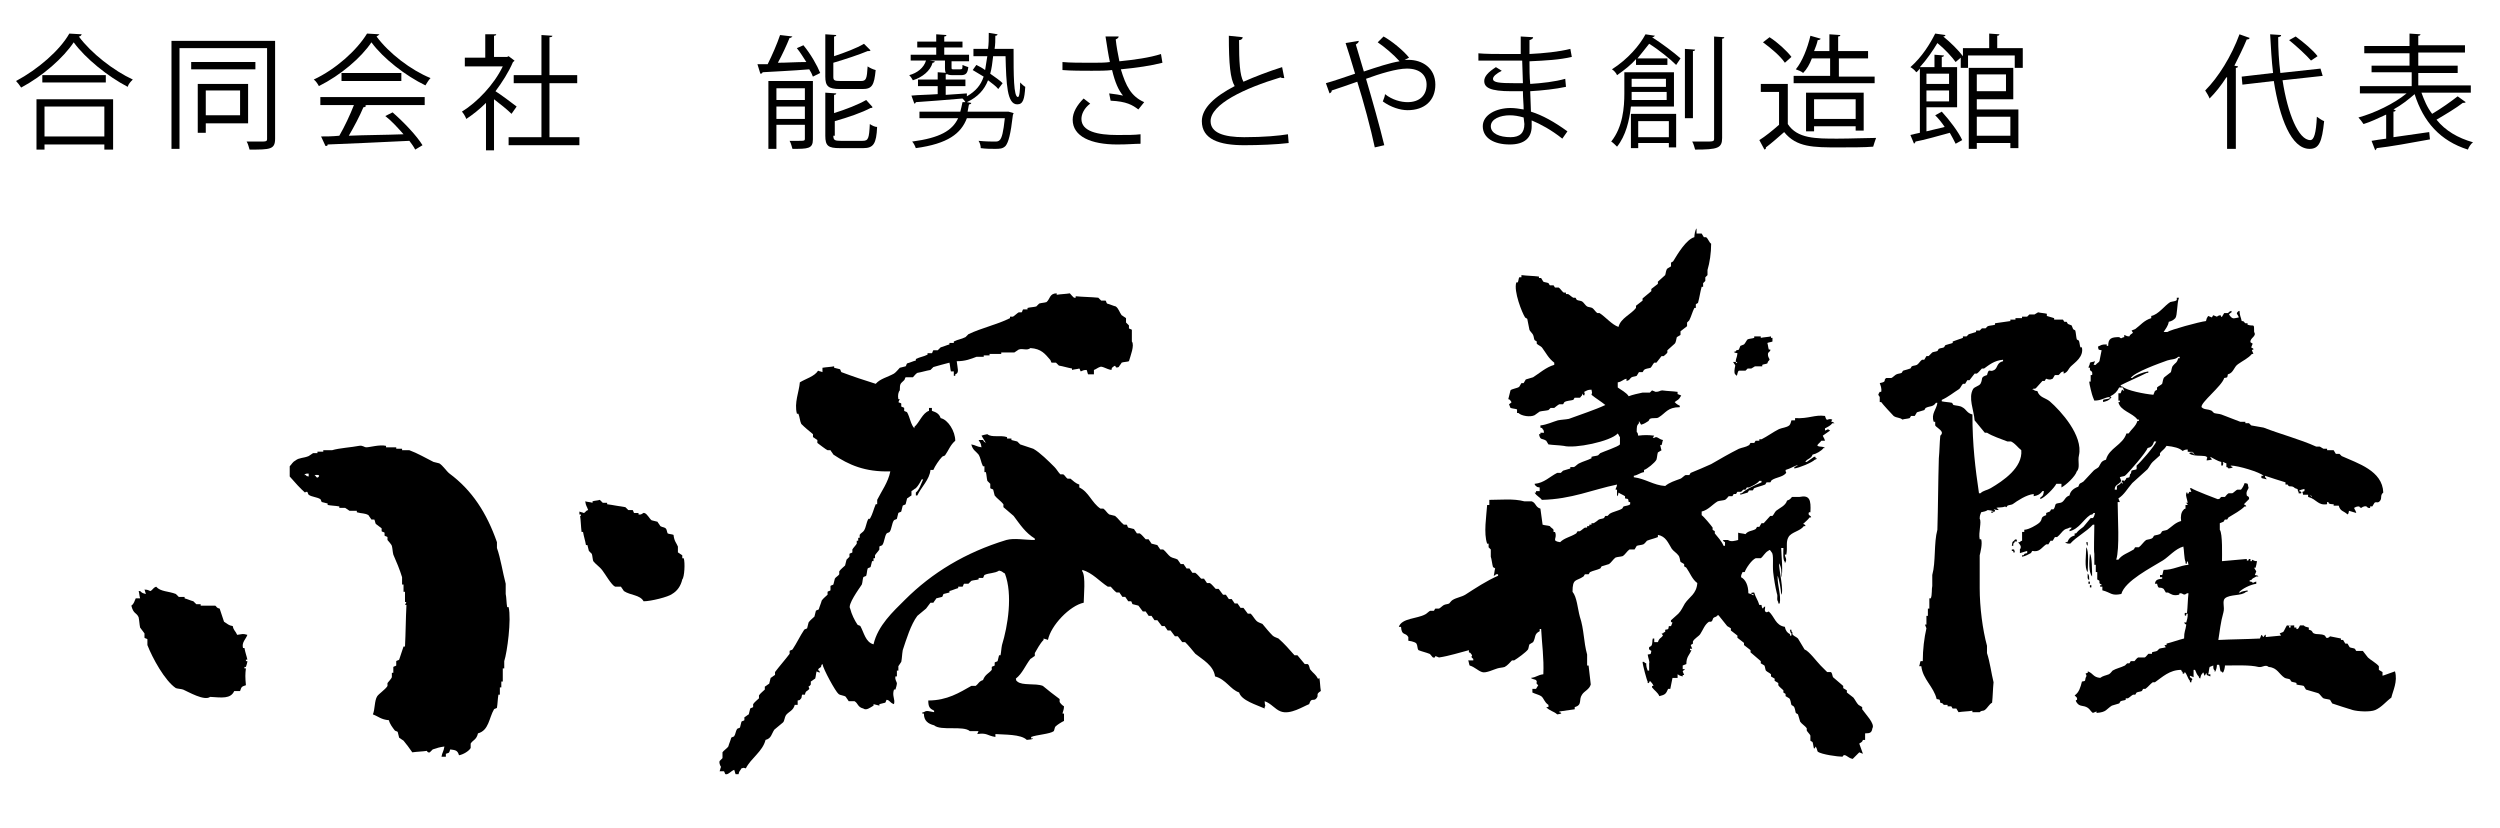 <?xml version="1.0" encoding="utf-8"?>
<!-- Generator: Adobe Illustrator 25.0.1, SVG Export Plug-In . SVG Version: 6.00 Build 0)  -->
<svg version="1.1" id="レイヤー_1" xmlns="http://www.w3.org/2000/svg" xmlns:xlink="http://www.w3.org/1999/xlink" x="0px"
	 y="0px" viewBox="0 0 342.6 113.5" style="enable-background:new 0 0 342.6 113.5;" xml:space="preserve">
<style type="text/css">
	.st0{fill-rule:evenodd;clip-rule:evenodd;}
</style>
<g>
	<path class="st0" d="M42.1,67.4c0.1,0.1,0.1,0.3,0.2,0.4c0.4,0.3,1.1,0.3,1.6,0.6c0.1,0.1,0.1,0.3,0.2,0.4c0.3,0.1,0.5,0.1,0.8,0.2
		c0,0.1,0,0.1,0,0.2c0.5,0.1,1,0.1,1.6,0.2c0,0.1,0,0.1,0,0.2c0.3,0,0.5,0,0.8,0l0.6,0.4c0.3,0,0.7,0,1,0c0,0.1,0,0.1,0,0.2
		c0.7,0.2,1.1,0.1,1.6,0.4c0.1,0.2,0.3,0.4,0.4,0.6c0.1,0,0.3,0,0.4,0c0.1,0.2,0.1,0.4,0.2,0.6c0.3,0.2,0.5,0.4,0.8,0.6
		c0,0.1,0,0.3,0,0.4c0.1,0.1,0.3,0.1,0.4,0.2c0,0.1,0,0.3,0,0.4c0.1,0.1,0.3,0.1,0.4,0.2c0,0.1,0,0.3,0,0.4c0.1,0.1,0.6,0.7,0.6,0.8
		c0.1,0.4,0.1,0.8,0.2,1.2c0.4,0.9,0.9,2.1,1.2,3.1c0,0.3,0,0.7,0,1c0.1,0,0.1,0,0.2,0c0,0.3,0,0.7,0,1c0.1,0,0.1,0,0.2,0
		c0,0.5,0,0.9,0,1.4c0.1,0,0.1,0,0.2,0c-0.1,0.1-0.1,0.3-0.2,0.4c0.1,0,0.1,0,0.2,0c-0.1,1.9-0.1,3.8-0.2,5.7c-0.1,0-0.1,0-0.2,0
		c-0.2,0.6-0.4,1.2-0.6,1.8c-0.1,0.1-0.3,0.1-0.4,0.2c0,0.2,0,0.4,0,0.6c-0.1,0.1-0.3,0.1-0.4,0.2c0,0.3,0,0.5,0,0.8
		c-0.1,0-0.1,0-0.2,0c0,0.2,0,0.4,0,0.6c0,0.1-0.5,0.7-0.6,0.8c0,0.1,0,0.3,0,0.4c-0.2,0.4-1.2,1.1-1.4,1.4
		c-0.4,0.6-0.3,1.8-0.6,2.5c0.8,0.3,1.1,0.7,2.2,0.8c0.1,0.5,0.5,1,0.8,1.4c0.1,0.1,0.3,0.1,0.4,0.2c0.1,0.3,0.1,0.5,0.2,0.8
		c0.2,0.1,0.4,0.3,0.6,0.4c0.4,0.5,0.8,1,1.2,1.6c0.7-0.1,1.3-0.1,2-0.2c0,0,0.1,0.3,0.4,0.2l0.4-0.4c0.6-0.2,0.9-0.3,1.6-0.4
		c-0.1,0.7-0.3,0.8-0.4,1.4c0.2,0,0.4,0,0.6,0c0-0.1,0-0.3,0-0.4c0.5-0.2,0.4,0,0.6-0.6c0.7,0.1,1,0.1,1.2,0.8
		c0.6-0.1,1.4-0.6,1.6-1c0-0.2,0-0.4,0-0.6c0.3-0.5,0.8-0.5,1-1.4c1.5-0.4,1.5-2.1,2.2-3.3c0.1-0.1,0.3-0.1,0.4-0.2
		c0.1-0.6,0.1-1.2,0.2-1.8c0.1,0,0.1,0,0.2,0c0-0.3,0-0.7,0-1c0.1,0,0.1,0,0.2,0c0-0.3,0-0.5,0-0.8c0.1,0,0.1,0,0.2,0
		c0-0.6,0-1.2,0-1.8c0.1,0,0.1,0,0.2,0c0-0.3,0-0.7,0-1c0.4-1.2,1-5.7,0.6-7.4c-0.1,0-0.1,0-0.2,0c-0.1-0.5-0.1-1.4-0.2-1.8
		c0-0.5,0-0.9,0-1.4c-0.4-1.5-0.7-3.5-1.2-4.9c0-0.3,0-0.5,0-0.8c-1.4-4-3.4-7.1-6.5-9.4c-0.4-0.3-0.9-1.1-1.4-1.4
		c-0.3-0.1-0.5-0.1-0.8-0.2c-1-0.5-2.2-1.2-3.3-1.6c-0.3,0-0.7,0-1,0c0-0.1,0-0.1,0-0.2c-0.3,0-0.5,0-0.8,0c0-0.1,0-0.1,0-0.2
		c-0.5,0-0.9,0-1.4,0c0-0.1,0-0.1,0-0.2c-0.9-0.2-2.2,0.2-2.7,0.2c-0.3,0-0.5-0.3-1-0.2c-1,0.2-2.7,0.3-3.7,0.6c-0.4,0-0.8,0-1.2,0
		c0,0.1,0,0.1,0,0.2c-0.3,0-0.5,0-0.8,0c0,0.1,0,0.1,0,0.2c-0.2,0-0.4,0-0.6,0l-0.6,0.4c-0.7,0.3-1.3,0.2-1.8,0.6
		c-0.4,0.2-0.5,0.5-0.8,0.8c0,0.5,0,0.9,0,1.4c0.7,0.8,1.4,1.6,2.2,2.3C41.7,67.4,41.9,67.4,42.1,67.4z M43.7,65.3
		c-0.3,0.4-0.4-0.1-0.6-0.2C43.2,65.1,43.9,65,43.7,65.3z M42.3,64.9c0,0.1,0,0.3,0,0.4c-0.4-0.1-0.2,0-0.4-0.2c-0.1,0-0.1,0-0.2,0
		C41.9,64.9,41.9,64.9,42.3,64.9z"/>
	<path class="st0" d="M79.5,70.7c0.1,0.7,0.1,1.4,0.2,2.2c0.1,0,0.1,0,0.2,0c0.1,0.6,0.3,1.2,0.4,1.8c0.1,0,0.1,0,0.2,0
		c0.1,0.3,0.1,0.5,0.2,0.8c0,0,0.4,0.4,0.4,0.4c0.1,0.3,0.1,0.7,0.2,1c0.3,0.4,0.9,0.8,1.2,1.2c0.4,0.5,1.3,2.1,1.8,2.3
		c0.3,0,0.5,0,0.8,0c0.1,0.2,0.3,0.4,0.4,0.6c0.9,0.6,2.2,0.5,2.7,1.4c1,0,3.4-0.6,3.9-1c0.7-0.4,1.2-1.1,1.4-2
		c0.3-0.3,0.4-2.3,0.2-2.9c-0.1,0-0.1,0-0.2,0c0-0.1,0-0.3,0-0.4c-0.2-0.1-0.4-0.3-0.6-0.4c0-0.3,0-0.5,0-0.8
		c-0.2-0.5-0.5-0.7-0.6-1.6c-0.2-0.1-0.6-0.1-0.8-0.2c-0.1-0.2-0.1-0.4-0.2-0.6c-0.2-0.3-0.5-0.2-0.8-0.4c-0.1-0.2-0.3-0.4-0.4-0.6
		c-0.3-0.1-0.5-0.1-0.8-0.2c-0.3-0.2-0.6-0.9-1-1c-0.2-0.1-0.3,0.3-0.8,0.2c0-0.1,0-0.1,0-0.2c-0.2,0-0.4,0-0.6,0
		c-0.1-0.1-0.1-0.3-0.2-0.4c-0.2,0-0.4,0-0.6,0l-0.4-0.4c-0.8-0.1-1.7-0.3-2.5-0.4c0-0.1,0-0.1,0-0.2c-0.2,0-0.4,0-0.6,0l-0.4-0.4
		c-0.3,0.1-0.7,0.1-1,0.2c0,0.1,0,0.1,0,0.2c-0.3-0.1-0.7-0.1-1-0.2c0.1,0.7,0.2,0.6,0.4,1.2c-0.4,0.1-0.3,0.3-0.6,0.4
		c-0.2-0.1-0.4-0.1-0.6-0.2c0,0.1,0,0.3,0,0.4c0.1,0,0.1,0,0.2,0c0,0.1,0,0.1,0,0.2C79.6,70.7,79.5,70.7,79.5,70.7z"/>
	<path class="st0" d="M19,84.6c0.1,0.5,0.1,0.9,0.2,1.4c0,0,0.6,0.8,0.6,0.8c0,0.2,0,0.4,0,0.6c0.1,0.1,0.3,0.1,0.4,0.2
		c0,0.3,0,0.5,0,0.8c0.7,1.8,2.4,4.9,3.9,5.9c0.3,0.1,0.7,0.1,1,0.2c0.7,0.3,2.9,1.6,3.7,1c1.6,0.1,2.8,0.3,3.3-0.8
		c0.3,0,0.5,0,0.8,0c0.2-0.6,0.2-0.6,0.8-0.8c-0.1-1.1-0.1-1.5,0-2.3c-0.1,0-0.1,0-0.2,0c0-0.1,0-0.1,0-0.2c0.1,0,0.1,0,0.2,0
		c0.1-0.3,0.2-0.6,0.2-0.8c-0.1,0-0.1,0-0.2,0c0-0.1,0-0.1,0-0.2c0.1,0,0.1,0,0.2,0c-0.1-0.5-0.3-1-0.4-1.6c-0.1,0-0.1,0-0.2,0
		c-0.2-0.8,0.4-1.2,0.6-1.8c-0.7-0.2-0.6-0.1-1.4,0c-0.2-0.5-0.5-0.6-0.6-1.2c-0.6-0.1-0.7-0.3-1.2-0.6c-0.2-0.6-0.4-1.2-0.6-1.8
		c-0.5-0.1-0.4-0.3-0.6-0.4c-0.7,0-1.3,0-2,0c0-0.1,0-0.1,0-0.2c-0.2,0-0.4,0-0.6,0c0,0-0.4-0.4-0.4-0.4c-0.4-0.1-0.8-0.3-1.2-0.4
		c0-0.1,0-0.1,0-0.2c-0.3,0-0.5,0-0.8,0l-0.4-0.4c-1-0.4-2.1-0.3-2.7-1c-0.5,0.2-0.4,0.4-0.8,0.6c-0.3-0.1-0.3-0.2-0.8-0.2
		c0.1,0.2,0.1,0.4,0.2,0.6c-0.4-0.1-0.5-0.1-0.8-0.4c-0.1,0-0.1,0-0.2,0c0.1,0.3,0.1,0.7,0.2,1c-0.2,0-0.4,0-0.6,0
		c-0.2,0.4-0.2,0.7-0.6,1C18.3,84.2,18.7,83.9,19,84.6z"/>
	<path class="st0" d="M180.6,93c-0.3-0.6-0.6-0.7-1-1.2c-0.2-0.2-0.1-0.6-0.4-0.8c-0.1,0-0.3,0-0.4,0c-0.3-0.4-0.7-0.8-1-1.2
		c-0.1,0-0.3,0-0.4,0c-0.7-0.8-1.4-1.6-2.2-2.3c-0.2-0.1-0.6-0.2-0.8-0.4c-0.5-0.5-0.9-1-1.4-1.6c-0.2-0.1-0.6-0.2-0.8-0.4
		c-0.3-0.3-0.5-0.7-0.8-1c-0.1,0-0.3,0-0.4,0c-0.2-0.3-0.4-0.5-0.6-0.8c-0.1,0-0.3,0-0.4,0c-0.1-0.2-0.3-0.4-0.4-0.6
		c-0.1,0-0.3,0-0.4,0c-0.1-0.2-0.3-0.4-0.4-0.6c-0.1,0-0.3,0-0.4,0c-0.1-0.2-0.3-0.4-0.4-0.6c-0.1,0-0.3,0-0.4,0
		c-0.2-0.3-0.4-0.5-0.6-0.8c-0.1,0-0.3,0-0.4,0c-0.2-0.2-0.5-0.6-0.8-0.8c-0.1,0-0.3,0-0.4,0c-0.1-0.2-0.3-0.4-0.4-0.6
		c-0.1,0-0.3,0-0.4,0c-0.2-0.2-0.5-0.6-0.8-0.8c-0.1,0-0.3,0-0.4,0c-0.1-0.2-0.3-0.4-0.4-0.6c-0.1,0-0.3,0-0.4,0
		c-0.1-0.2-0.3-0.4-0.4-0.6c-0.1,0-0.3,0-0.4,0c-0.1-0.2-0.3-0.4-0.4-0.6c-0.3-0.2-0.7-0.2-1-0.4c-0.3-0.2-0.7-0.8-1-1
		c-0.1,0-0.3,0-0.4,0c-0.1-0.2-0.3-0.4-0.4-0.6c-0.3-0.1-0.5-0.1-0.8-0.2c-0.1-0.2-0.3-0.4-0.4-0.6c-0.1,0-0.3,0-0.4,0
		c-0.2-0.2-0.5-0.6-0.8-0.8c-0.1,0-0.3,0-0.4,0c-0.1-0.2-0.3-0.4-0.4-0.6c-0.3-0.1-0.5-0.1-0.8-0.2c-0.1-0.1-0.1-0.3-0.2-0.4
		c-0.1,0-0.3,0-0.4,0c-0.4-0.3-0.8-0.9-1.2-1.2c-0.3-0.1-0.5-0.1-0.8-0.2c-0.3-0.2-0.5-0.6-0.8-0.8c-0.1,0-0.3,0-0.4,0
		c-1.2-0.8-1.6-2.3-2.9-2.9c0-0.1,0-0.3,0-0.4c-0.6-0.2-0.8-0.5-1.2-0.8c-0.1,0-0.3,0-0.4,0c-0.2-0.1-0.4-0.5-0.6-0.6
		c-0.1,0-0.3,0-0.4,0c-0.3-0.3-0.5-0.7-0.8-1c-0.8-0.8-2-2-2.9-2.5c-0.6-0.2-1.2-0.4-1.8-0.6c0,0-0.4-0.4-0.4-0.4
		c-0.3-0.1-0.5-0.1-0.8-0.2c0-0.1,0-0.1,0-0.2c-0.2,0-0.4,0-0.6,0c0-0.1,0-0.1,0-0.2c-0.9-0.3-2.1,0.1-2.7-0.4
		c-0.5,0.1-0.5,0.1-0.8,0.2c0.2,0.3,0.4,0.7,0.6,1c-0.3-0.2-0.2-0.1-0.4-0.4c-0.2,0-0.4,0-0.6,0c0.2,0.4,0.3,0.3,0.4,1
		c-0.7-0.1-0.8-0.3-1.4-0.4c0.2,0.8,0.6,0.9,1,1.4c0.3,0.5,0.3,1,0.6,1.6c0.1,0,0.1,0,0.2,0c0,0.3,0,0.5,0,0.8c0.1,0,0.1,0,0.2,0
		c0.1,0.4,0.1,0.8,0.2,1.2l0.4,0.4c0,0.2,0,0.4,0,0.6c0.1,0.1,0.3,0.1,0.4,0.2c0.1,0.3,0.1,0.5,0.2,0.8c0.3,0.4,0.9,0.8,1.2,1.2
		c0,0.1,0,0.3,0,0.4c0.5,0.4,0.9,0.8,1.4,1.2c0.9,1.2,1.6,2.3,2.9,3.1c0,0.1,0,0.1,0,0.2c-1.4,0-2.8-0.3-3.9,0
		c-5.6,1.7-10.2,4.5-13.9,8.2c-1.6,1.6-3.7,3.5-4.3,6.1c-1.1-0.3-1.3-1.6-1.8-2.5c-0.1-0.1-0.3-0.1-0.4-0.2c-0.4-0.6-0.8-1.4-1-2.2
		c-0.4-0.5,1.2-2.7,1.6-3.3c0.1-0.3,0.1-0.7,0.2-1c0.1-0.1,0.3-0.1,0.4-0.2c0.1-0.3,0.1-0.7,0.2-1c0.1-0.1,0.3-0.1,0.4-0.2
		c0.1-0.3,0.1-0.5,0.2-0.8c0.1,0,0.1,0,0.2,0c0-0.1,0-0.3,0-0.4c0.1,0,0.1,0,0.2,0c0-0.1,0-0.3,0-0.4c0.1-0.2,0.5-0.6,0.6-0.8
		c0-0.1,0-0.3,0-0.4c0.1-0.1,0.3-0.1,0.4-0.2c0.3-0.4,0.3-1.2,0.6-1.6c0.1-0.1,0.3-0.1,0.4-0.2c0.3-0.4,0.3-1.2,0.6-1.6
		c0.1-0.1,0.3-0.1,0.4-0.2c0.1-0.3,0.1-0.5,0.2-0.8c0.1-0.1,0.3-0.1,0.4-0.2c0.1-0.3,0.1-0.5,0.2-0.8c0.1-0.1,0.3-0.1,0.4-0.2
		c0.1-0.3,0.1-0.5,0.2-0.8c0.2-0.1,0.4-0.3,0.6-0.4c0-0.2,0-0.4,0-0.6c0.2-0.1,0.4-0.3,0.6-0.4c0.3-0.3,0.6-0.8,0.8-1.2
		c0.1,0,0.1,0,0.2,0c-0.3,0.6-0.5,1.4-1,1.8c0,0.1,0,0.3,0,0.4c0.1,0,0.1,0,0.2,0c0.5-1.1,1.7-2.2,1.8-3.5c0.1,0,0.3,0,0.4,0
		c0.2-0.5,0.8-1.4,1.2-1.8c0.1-0.1,0.3-0.1,0.4-0.2c0.5-0.7,0.7-1.4,1.4-2c0-1.3-1-2.9-2-3.1c-0.2-0.6-0.6-0.8-1.2-1
		c0-0.1,0-0.3,0-0.4c-0.1,0-0.3,0-0.4,0c0,0.1,0,0.3,0,0.4c-0.9,0.3-1.3,1.6-2,2.2c0,0.1,0,0.1,0,0.2c-0.5-0.5-0.6-1.5-1-2.2
		c-0.1-0.1-0.3-0.1-0.4-0.2c0-0.1,0-0.3,0-0.4c-0.1-0.1-0.3-0.1-0.4-0.2c0-0.1,0-0.3,0-0.4c-0.1-0.1-0.3-0.1-0.4-0.2
		c0.1-0.1,0.1-0.3,0.2-0.4c-0.1,0-0.1,0-0.2,0c-0.1-0.5,0-1,0.2-1.2c0-1,0.1-0.9,0.6-1.4c0.1-0.1,0.1-0.3,0.2-0.4c0.3,0,0.7,0,1,0
		c0.1-0.1,0.4-0.5,0.6-0.6c0.6-0.1,1.2-0.3,1.8-0.4l0.4-0.4c0.7-0.2,1.4-0.4,2.2-0.6c0.1,0.4,0.1,0.8,0.2,1.2c0.1,0,0.3,0,0.4,0
		c0,0.2,0,0.4,0,0.6c0.1,0,0.1,0,0.2,0c0-0.1,0-0.1,0-0.2c0.6-0.2,0.3-0.8,0.2-1.8c1.2,0,1.9-0.3,2.7-0.6c0.3,0,0.7,0,1,0
		c0-0.1,0-0.1,0-0.2c0.3,0,0.5,0,0.8,0c0-0.1,0-0.1,0-0.2c0.5,0,1,0,1.6,0c0-0.1,0-0.1,0-0.2c0.6,0,1.2,0,1.8,0l0.6-0.4
		c0.6-0.2,1.1,0.2,1.6-0.2c1.5,0.1,2,0.8,2.7,1.6c0.1,0.1,0.1,0.3,0.2,0.4c0.2,0,0.4,0,0.6,0l0.4,0.4c0.6,0.1,1.2,0.3,1.8,0.4
		c0,0.1,0,0.1,0,0.2c0.3-0.1,0.7-0.1,1-0.2c0.1,0.1,0.1,0.3,0.2,0.4c0.3-0.1,0.3-0.2,0.8-0.2c0.1,0.2,0.1,0.4,0.2,0.6
		c0.3,0,0.5,0,0.8,0c0-0.2,0-0.4,0-0.6c0.3-0.1,0.5-0.3,0.8-0.4c0.3-0.2,0.9,0.3,1.6,0.4c0.1-0.4,0-0.2,0.2-0.4
		c0.6-0.5,0.1,0.3,0.8,0c0.1-0.2,0.3-0.4,0.4-0.6c0.2-0.1,0.8-0.1,1-0.2c0.2-0.7,0.8-2.2,0.4-2.7c0-0.5,0-1,0-1.6
		c-0.1-0.1-0.3-0.1-0.4-0.2c0-0.1,0-0.3,0-0.4c0,0-0.4-0.4-0.4-0.4c0-0.2,0-0.4,0-0.6c-0.2-0.1-0.4-0.3-0.6-0.4
		c-0.3-0.4-0.4-0.9-0.8-1.2c-0.4-0.1-0.8-0.3-1.2-0.4c-0.1-0.1-0.1-0.3-0.2-0.4c-0.2,0-0.4,0-0.6,0l-0.4-0.4c-1-0.1-2.1-0.1-3.1-0.2
		c0,0.1,0,0.1,0,0.2c-0.1,0-0.1,0-0.2,0c-0.1,0-0.5-0.5-0.6-0.6c-0.6,0.1-1.2,0.1-1.8,0.2c0-0.1,0-0.1,0-0.2c-1,0-0.9,0.8-1.4,1.2
		c-0.3,0.1-0.7,0.1-1,0.2l-0.4,0.4c-0.4,0.1-0.8,0.1-1.2,0.2c0,0.1,0,0.1,0,0.2c-0.2,0-0.4,0-0.6,0c-0.1,0.1-0.1,0.3-0.2,0.4
		c-0.1,0-0.3,0-0.4,0c-0.2,0.1-0.6,0.5-0.8,0.6c-0.1,0-0.3,0-0.4,0c0,0.1,0,0.1,0,0.2c-1.8,0.9-3.8,1.3-5.7,2.2c0,0-0.4,0.4-0.4,0.4
		c-0.6,0.3-1,0.3-1.6,0.6c0,0.1,0,0.1,0,0.2c-0.2,0-0.4,0-0.6,0c0,0.1,0,0.1,0,0.2c-0.4,0.1-0.8,0.3-1.2,0.4c0,0-0.4,0.4-0.4,0.4
		c-0.2,0-0.4,0-0.6,0c-0.1,0.1-0.1,0.3-0.2,0.4c-0.2,0-0.4,0-0.6,0c0,0.1,0,0.1,0,0.2c-0.6,0.3-1,0.3-1.6,0.6c0,0.1,0,0.1,0,0.2
		c-0.4,0.1-0.8,0.3-1.2,0.4c-0.1,0.1-0.1,0.3-0.2,0.4c-0.3,0.1-0.5,0.1-0.8,0.2c-0.2,0.2-0.5,0.6-0.8,0.8c-0.9,0.5-1.9,0.7-2.5,1.4
		c-1.6-0.5-3.1-1-4.7-1.6c-0.1-0.1-0.1-0.3-0.2-0.4c-0.3-0.1-0.5-0.1-0.8-0.2c0-0.1,0-0.1,0-0.2c-0.5,0.1-1,0.1-1.6,0.2
		c0,0.2,0,0.4,0,0.6c-0.2-0.1-0.4-0.1-0.6-0.2c-0.5,0.8-1.7,1.1-2.5,1.6c-0.1,1.3-0.8,2.8-0.4,4.3c0.1,0,0.1,0,0.2,0
		c0.2,0.5,0.2,1,0.4,1.4c0.5,0.5,1,0.9,1.6,1.4c0,0.1,0,0.3,0,0.4c0.2,0.1,0.4,0.3,0.6,0.4c0,0.1,0,0.3,0,0.4c0,0,1.3,1,1.4,1
		c0.1,0,0.3,0,0.4,0c0.1,0.2,0.3,0.4,0.4,0.6c2.1,1.4,4.3,2.4,7.8,2.3c-0.3,1.5-1.2,2.7-1.8,3.9c0,0.2,0,0.4,0,0.6
		c-0.1,0-0.1,0-0.2,0c-0.3,0.7-0.4,1.3-0.8,2c-0.1,0-0.1,0-0.2,0c-0.3,0.5-0.3,1.1-0.6,1.6c-0.1,0.2-0.5,0.4-0.6,0.6
		c0,0.1,0,0.3,0,0.4c-0.1,0-0.1,0-0.2,0c0,0.1,0,0.3,0,0.4c-0.1,0-0.1,0-0.2,0c0,0.1,0,0.3,0,0.4c-0.1,0.2-0.5,0.6-0.6,0.8
		c0,0.1,0,0.3,0,0.4c-0.1,0.1-0.3,0.1-0.4,0.2c0,0.1,0,0.3,0,0.4c0,0-0.4,0.4-0.4,0.4c-0.1,0.3-0.1,0.5-0.2,0.8
		c-0.2,0.2-0.6,0.5-0.8,0.8c0,0.1,0,0.3,0,0.4c-0.1,0.2-0.5,0.4-0.6,0.6c-0.1,0.3-0.1,0.5-0.2,0.8c-0.1,0.1-0.3,0.1-0.4,0.2
		c0,0.2,0,0.4,0,0.6c-0.1,0.1-0.3,0.1-0.4,0.2c0,0.1,0,0.3,0,0.4c-0.2,0.2-0.6,0.5-0.8,0.8c-0.1,0.4-0.3,0.8-0.4,1.2
		c-0.1,0.1-0.3,0.1-0.4,0.2c-0.1,0.3-0.1,0.5-0.2,0.8c-0.2,0.2-0.6,0.5-0.8,0.8c-0.1,0.3-0.1,0.5-0.2,0.8c-0.1,0.1-0.3,0.1-0.4,0.2
		c-0.6,0.9-1,1.8-1.6,2.7c-0.1,0.1-0.3,0.1-0.4,0.2c0,0.1,0,0.3,0,0.4c-0.6,0.8-1.4,1.7-2,2.5c0,0.1,0,0.3,0,0.4
		c-0.2,0.1-0.4,0.3-0.6,0.4c-0.1,0.3-0.1,0.5-0.2,0.8c-0.2,0.1-0.4,0.3-0.6,0.4c0,0.1,0,0.3,0,0.4c-0.2,0.2-0.6,0.5-0.8,0.8
		c0,0.1,0,0.3,0,0.4c-0.2,0.2-0.6,0.5-0.8,0.8c0,0.1,0,0.3,0,0.4c-0.1,0.1-0.3,0.1-0.4,0.2c-0.1,0.3-0.1,0.5-0.2,0.8
		c-0.2,0.1-0.4,0.3-0.6,0.4c0,0.1,0,0.3,0,0.4c-0.1,0.1-0.3,0.1-0.4,0.2c-0.1,0.3-0.1,0.5-0.2,0.8c-0.1,0.1-0.3,0.1-0.4,0.2
		c-0.2,0.3-0.2,0.7-0.4,1c-0.1,0.1-0.3,0.1-0.4,0.2c-0.1,0.4-0.3,0.8-0.4,1.2c-0.1,0.2-0.7,0.6-0.8,0.8c0,0.3,0,0.5,0,0.8l-0.4,0.4
		c-0.1,0.4,0.2,0.8,0.2,0.8c-0.1,0.2-0.1,0.4-0.2,0.6c0.2,0,0.4,0,0.6,0c0.1,0.1,0.1,0.3,0.2,0.4c0.4,0.1,0.7-0.4,1.2-0.6
		c0.1,0.2,0.1,0.4,0.2,0.6c0.1,0,0.3,0,0.4,0c0.1-0.5,0.2-0.4,0.4-0.8c0.5-0.1,0.1-0.1,0.6,0c0.7-1.4,2.3-2.3,2.7-3.9
		c0.8-0.2,0.8-0.8,1.2-1.4c0.4-0.3,0.8-0.7,1.2-1c0.2-0.2,0.2-0.7,0.4-1c0.4-0.5,1-0.6,1.2-1.4c0.1,0,0.3,0,0.4,0c0-0.2,0-0.4,0-0.6
		c0.4-0.1,0.2,0,0.4-0.2c0.2-0.2,0.1-0.2,0.2-0.6c0.1,0,0.3,0,0.4,0c0.1-0.6,0.3-0.4,0.6-0.8c-0.2-0.6-0.1-0.1,0.2-0.6
		c0-0.1,0-0.3,0-0.4c0.2-0.1,0.4-0.3,0.6-0.4c0.1-0.3,0.1-0.7,0.2-1c0.1,0.1,0.3,0.1,0.4,0.2c0.1-0.3-0.2-0.3-0.2-0.4
		c0.1-0.3,0.2-0.2,0.4-0.4c0.1-0.4,0-0.2,0.2-0.4c0.1,0.7,1.8,3.8,2.2,4.1c0.2,0.2,0.8,0.2,1,0.4c0.1,0.2,0.3,0.4,0.4,0.6
		c0.3,0,0.5,0,0.8,0c0.5,0.3,0.4,0.8,1.2,1c0.4,0.3,0.9-0.1,1.4-0.4c0-0.1,0-0.1,0-0.2c0.3,0.1,0.5,0.1,0.8,0.2c0-0.1,0-0.1,0-0.2
		c0.3-0.1,0.5-0.1,0.8-0.2c0.1-0.1,0.1-0.3,0.2-0.4c0.5,0.1,0.4,0.4,1,0.6c0.2-0.7-0.3-1.1,0-2c0.1,0,0.1,0,0.2,0
		c0.1-0.3,0.2-0.7,0.2-0.8c0-0.3-0.3-0.5-0.2-1c0.1,0,0.1,0,0.2,0c0-0.3,0-0.5,0-0.8c0.1,0,0.1,0,0.2,0c0-0.2,0-0.4,0-0.6l0.4-0.6
		c0.1-0.5,0.1-1,0.2-1.6c0.5-1.5,1.1-3.5,2-4.7c0.4-0.3,0.8-0.7,1.2-1c0.2-0.3,0.4-0.5,0.6-0.8c0.1,0,0.3,0,0.4,0
		c0.1-0.2,0.3-0.4,0.4-0.6c0.3-0.1,0.5-0.1,0.8-0.2c0.1-0.1,0.1-0.3,0.2-0.4c0.3-0.1,0.5-0.1,0.8-0.2c0-0.1,0-0.1,0-0.2
		c0.4-0.1,0.8-0.3,1.2-0.4c0-0.1,0-0.1,0-0.2c0.2,0,0.4,0,0.6,0c0.1-0.1,0.1-0.3,0.2-0.4c0.2,0,0.4,0,0.6,0l0.4-0.4
		c0.3-0.1,0.7-0.1,1-0.2c0-0.1,0-0.1,0-0.2c0.2,0,0.4,0,0.6,0c0.1-0.1,0.1-0.3,0.2-0.4c0.6-0.3,1.4-0.2,2-0.6
		c0.5,0.1,0.4,0.2,0.8,0.4c1.1,2.9,0.4,7.2-0.4,9.8c-0.1,0.5-0.1,0.9-0.2,1.4c-0.1,0-0.1,0-0.2,0c-0.1,0.3-0.1,0.5-0.2,0.8
		c-0.1,0.1-0.3,0.1-0.4,0.2c0,0.1,0,0.3,0,0.4c-0.1,0.1-0.3,0.1-0.4,0.2c0,0.1,0,0.3,0,0.4c-0.4,0.5-0.9,0.6-1.2,1.4
		c-0.6,0.2-0.6,0.5-1,0.8c-0.2,0-0.4,0-0.6,0c-1.6,0.9-3.3,2-5.9,2c0,0.9,0.2,1.1,0.8,1.4c0,0.1,0,0.1,0,0.2c-0.7-0.1-1-0.3-1.4,0
		c-0.1,0-0.3,0-0.2,0.2c0.1,0,0.1,0,0.2,0c0,1,0.6,1.4,1.4,1.6c0.9,0.8,4,0,4.9,0.8c0.4,0,0.8,0,1.2,0c-0.1,0.1-0.1,0.3-0.2,0.4
		c1.4-0.2,1.3,0.2,2.5,0.4c0-0.1,0-0.3,0-0.4c1.2,0.1,3.5,0,4.3,0.8c0.1,0,1.1-0.1,0.8-0.2c-0.1,0-0.1,0-0.2,0c0-0.1,0-0.1,0-0.2
		c0.7-0.3,2.6-0.4,3.1-0.8c0.1-0.2,0.1-0.4,0.2-0.6c0.3-0.3,0.8-0.6,1.2-0.8c0-0.3,0-0.7,0-1c-0.1,0-0.1,0-0.2,0
		c0-0.2,0.2-0.5,0.2-1c-0.2-0.1-0.5-0.4-0.6-0.6c0-0.1,0-0.3,0-0.4c-0.8-0.6-1.6-1.2-2.3-1.8c-1-0.4-2.8,0-3.5-0.6
		c-0.2-0.2-0.1,0-0.2-0.4c0.9-0.7,1.3-1.8,2-2.7c0.2-0.1,0.4-0.3,0.6-0.4c0-0.1,0-0.3,0-0.4c0.3-0.5,0.7-1.3,1.2-1.8
		c0-0.1,0-0.1,0-0.2c0.2,0.1,0.4,0.1,0.6,0.2c0.4-2,3-4.7,4.9-5.1c0-0.8,0.3-3.7-0.2-4.3c0-0.1,0-0.1,0-0.2c1.4,0.4,2.4,1.6,3.5,2.3
		c0.1,0,0.3,0,0.4,0c0.2,0.2,0.5,0.6,0.8,0.8c0.1,0,0.3,0,0.4,0c0.1,0.2,0.3,0.4,0.4,0.6c0.1,0,0.3,0,0.4,0c0.1,0.2,0.3,0.4,0.4,0.6
		c0.1,0,0.3,0,0.4,0c0.1,0.1,0.1,0.3,0.2,0.4c0.3,0.1,0.5,0.1,0.8,0.2c0.2,0.3,0.4,0.5,0.6,0.8c0.1,0,0.3,0,0.4,0
		c0.1,0.2,0.3,0.4,0.4,0.6c0.1,0,0.3,0,0.4,0c0.1,0.2,0.3,0.4,0.4,0.6c0.1,0,0.3,0,0.4,0c0.2,0.3,0.4,0.5,0.6,0.8c0.1,0,0.3,0,0.4,0
		c0.1,0.2,0.3,0.4,0.4,0.6c0.1,0,0.3,0,0.4,0c0.2,0.3,0.4,0.5,0.6,0.8c0.1,0,0.3,0,0.4,0c0.2,0.3,0.4,0.5,0.6,0.8c0.1,0,0.3,0,0.4,0
		c0.5,0.5,0.9,1,1.4,1.6c1,0.8,2.5,1.6,2.7,3.1c1.5,0.4,2.1,1.8,3.3,2.2c0.3,1.1,2.4,1.7,3.5,2.2c0-0.1,0-0.1,0-0.2
		c0.2-0.3,0-0.1,0-0.8c0.9,0.3,1.4,1.1,2.2,1.4c1.3,0.5,3.1-0.7,3.9-1c0.3-1,0.6-0.3,1-0.8c0.4-0.5-0.2-0.5,0.6-1
		c-0.1-0.6-0.1-1.2-0.2-1.8C180.8,93,180.7,93,180.6,93z"/>
	<g>
		<path class="st0" d="M194.1,88.2c0.2,0.3,0.1,0.7,0.3,0.9c0.5,0.2,1,0.3,1.5,0.5c0.1,0,0.4,0.5,0.5,0.5c0.3,0.1,0.3-0.2,0.3-0.2
			c0.2,0.1,0.3,0.1,0.5,0.2c1.4-0.2,2.9-0.7,4.1-1c0,0.1,0,0.2,0,0.3c0.3,0.1,0.1,0,0.3,0.2c0.4,0.5-0.3,0.2,0.3,0.7
			c0,0.1,0,0.1,0,0.2c-0.2,0-0.5,0-0.7,0c0.1,0.2,0.1,0.5,0.2,0.7c0.7,0.2,1.1,0.7,1.7,0.9c0.5,0.2,1.7-0.4,2.1-0.5
			c0.3-0.1,0.7-0.1,1-0.2c0.4-0.2,0.8-0.7,1-0.9c0.1,0,0.2,0,0.3,0c0.5-0.3,1.6-1.1,1.9-1.5c0.1-0.2,0.1-0.5,0.2-0.7
			c0.2-0.1,0.3-0.2,0.5-0.3c0.4-0.7,0.1-1.1,0.9-1.5c0-0.1,0-0.2,0-0.3c0.1,0,0.1,0,0.2,0c0.1,2,0.4,4,0.3,6.2
			c-0.8,0.1-0.9,0.4-1.7,0.5c0.2,0.2,0.6,0.2,0.7,0.3c0.3,0.4-0.2,0.3,0.3,0.7c-0.1,0.2-0.2,0.3-0.3,0.5c-0.2,0-0.3,0-0.5,0
			c0,0.2,0,0.3,0,0.5c0.4,0.2,0.9,0.3,1.2,0.5c0.4,0.3,0.4,0.8,1,1.2c0,0.1,0,0.2,0,0.3c-0.1,0-0.2,0-0.3,0c0.4,0.5,1.1,0.6,1.5,1
			c0,0,0.8-0.1,0.5-0.2c0-0.2-0.2,0.1-0.2-0.2c0.7-0.1,1.4-0.2,2.1-0.3c0-0.1,0-0.2,0-0.3c1.1-0.3,0.5-1,1-1.7
			c0.3-0.5,1-0.7,1.2-1.4c-0.1-0.9-0.2-1.7-0.3-2.6c-0.1,0-0.1,0-0.2,0c0-0.5,0-1,0-1.5c-0.5-1.8-0.4-3.4-1-5.2
			c-0.3-1.1-0.4-2.7-1-3.4c0-1.9,0.5-1.4,1.5-2.1c0.1-0.1,0.1-0.2,0.2-0.3c0.2,0,0.3,0,0.5,0c0.1-0.1,0.1-0.2,0.2-0.3
			c0.4-0.2,1-0.3,1.4-0.5c0.1-0.1,0.1-0.2,0.2-0.3c0.3-0.1,0.7-0.2,1-0.3c0.3-0.2,0.6-0.7,0.9-0.9c0.3-0.1,0.7-0.1,1-0.2
			c0.3-0.2,0.6-0.7,0.9-0.9c0.2,0,0.5,0,0.7,0c0.1-0.2,0.2-0.3,0.3-0.5c0.3-0.1,0.6-0.1,0.9-0.2c0.2-0.1,0.4-0.4,0.5-0.5
			c0.5-0.2,1-0.3,1.5-0.5c0-0.1,0-0.2,0-0.3c1.1,0.2,1.4,1.1,1.9,1.9c0.2,0.3,0.7,0.6,0.9,0.9c0.2,0.2,0.2,0.6,0.3,0.9
			c0.2,0.1,0.3,0.2,0.5,0.3c0,0.1,0,0.2,0,0.3c0.1,0.1,0.2,0.1,0.3,0.2c0.5,0.7,0.8,1.6,1.5,2.1c-0.1,1.5-1.1,1.9-1.7,2.8
			c-0.3,0.5-0.5,1-0.9,1.4c-0.3,0.3-0.7,0.6-1,0.9c-0.1,0.3,0.2,0.3,0.2,0.3c-0.1,0.2-0.1,0.3-0.2,0.5c-0.1,0-0.2,0-0.3,0
			c-0.1,0.5,0,0.4-0.5,0.5c0,0.1,0,0.2,0,0.3c-0.3,0.1-0.1,0-0.3,0.2c-0.1,0-0.1,0-0.2,0c0.1,0.1,0.1,0.2,0.2,0.3
			c-0.3,0.4-0.5,0.3-0.7,0.9c-0.2,0-0.3,0-0.5,0c0-0.2,0-0.3,0-0.5c-0.1,0-0.1,0-0.2,0c-0.1,0.3,0,0.7-0.2,1
			c-0.1,0.1-0.2,0.1-0.3,0.2c-0.1,0.4,0.2,0.4,0.3,0.5c-0.1,0.5,0,0.4-0.5,0.5c0.1,0.6,0.3,1,0.2,1.2c0,0.3,0,0.7,0,1
			c-0.1,0-0.1,0-0.2,0c-0.1-0.3-0.2-0.5-0.2-1c-0.3-0.1-0.1,0-0.3-0.2c-0.1,0-0.1,0-0.2,0c0,0.4,0.6,2.6,0.7,2.7c0,0.1,0,0.1,0,0.2
			c0.2,0.1,0.3-0.3,0.3-0.3c0.2,0.2,0.4,0.4,0.5,0.7c-0.1,0-0.1,0-0.2,0c0,0.1,0,0.1,0,0.2c0.3,0.4,0.8,0.7,1,1.2
			c0.8-0.2,0.9-0.3,1.2-1c0.1,0,0.2,0,0.3,0c0.1-0.5,0.2-1,0.3-1.5c0.2,0,0.5,0,0.7,0c0-0.2,0-0.3,0-0.5c0.3,0.2,0.3,0.2,0.7,0.3
			c0-0.1,0-0.1,0-0.2c0.1,0,0.1,0,0.2,0c-0.1-0.2-0.1-0.3-0.2-0.5c0-0.1,0.3-0.2,0.3-0.3c-0.1,0-0.2,0-0.3,0c0-0.2,0-0.3,0-0.5
			c0.2-0.1,0.3-0.1,0.5-0.2c0-1,0.4-1.2,0.7-1.9c-0.1,0-0.1,0-0.2,0c0-0.1,0-0.1,0-0.2c0.1,0,0.2,0,0.3,0c-0.1-0.2-0.1-0.3-0.2-0.5
			c0.1-0.1,0.2-0.1,0.3-0.2c0-0.1,0-0.2,0-0.3c0.2-0.4,0.8-0.7,1-1c0.4-0.6,0.6-1.3,1.2-1.7c0.1,0,0.2,0,0.3,0
			c0.4-0.3,0-0.5,0.7-0.7c0.2-0.2,0-0.1,0.3-0.2c0.4,0.5,0.8,1,1.2,1.5c0.2,0.1,0.3,0.2,0.5,0.3c0,0.1,0,0.2,0,0.3
			c0.3,0.2,0.6,0.5,0.9,0.7c0,0.1,0,0.2,0,0.3c0.3,0.2,0.6,0.5,0.9,0.7c0,0.1,0,0.2,0,0.3c0.3,0.2,0.6,0.5,0.9,0.7
			c0,0.1,0,0.2,0,0.3c0.5,0.4,0.9,0.8,1.4,1.2c0,0.1,0,0.2,0,0.3c0.2,0.1,0.3,0.2,0.5,0.3c0.1,0.2,0.1,0.5,0.2,0.7
			c0.2,0.2,0.5,0.3,0.7,0.5c0,0.1,0,0.2,0,0.3c0.2,0.1,0.3,0.2,0.5,0.3c0,0.1,0,0.2,0,0.3c0.2,0.1,0.3,0.2,0.5,0.3
			c0,0.1,0,0.2,0,0.3c0.1,0.2,0.5,0.5,0.7,0.7c0,0.1,0,0.2,0,0.3c0.1,0.1,0.2,0.1,0.3,0.2c0,0.1,0,0.2,0,0.3
			c0.2,0.1,0.3,0.2,0.5,0.3c0.2,0.2,0.2,0.6,0.3,0.9c0.1,0.1,0.2,0.1,0.3,0.2c0.2,0.2,0.2,0.6,0.3,0.9c0.1,0.1,0.2,0.1,0.3,0.2
			c0.1,0.3,0.2,0.7,0.3,1c0.2,0.3,0.7,0.6,0.9,0.9c0,0.1,0,0.2,0,0.3c0,0.1,0.5,0.6,0.5,0.7c0,0.2,0,0.5,0,0.7
			c0.1,0.1,0.2,0.1,0.3,0.2c0.1,0.3,0.1,0.6,0.2,0.9c0.2-0.2,0.1,0,0.2-0.3c0.2,0.2,0.2,0.5,0.3,0.7c0.5,0.4,2.8,0.7,3.4,0.7
			c0.3-0.6,0.7,0.2,1.4,0.3c0.1-0.1,0.8-0.8,0.9-0.9c0.2,0.1,0.3,0.1,0.5,0.2c-0.2-0.5-0.3-0.9-0.5-1.4c0.3-0.2,0.4-0.2,0.5-0.5
			c0.1,0,0.2,0,0.3,0c0-0.3,0-0.6,0-0.9c0.7,0,0.9-0.1,1-0.7c0.4-0.6-1-2-1.4-2.6c0-0.1,0-0.2,0-0.3c-0.2-0.1-0.3-0.2-0.5-0.3
			c-0.3-0.3-0.4-0.6-0.7-1c-0.3-0.2-0.6-0.5-0.9-0.7c0-0.1,0-0.2,0-0.3c-0.2-0.1-0.3-0.2-0.5-0.3c0-0.1,0-0.2,0-0.3
			c-0.5-0.4-0.9-0.8-1.4-1.2c-0.1-0.2-0.1-0.6-0.3-0.7c-0.2,0-0.3,0-0.5,0c-0.1-0.1-0.7-0.7-0.9-0.9c-0.5-0.5-1.6-2-2.2-2.2
			c-0.3-0.5-0.6-1-0.9-1.5c-0.2-0.2-0.5-0.3-0.7-0.5c-0.2-0.3,0.1-0.2-0.2-0.5c0-0.1,0-0.1,0-0.2c-0.1,0-0.1,0-0.2,0
			c0.1,0.4,0,0.3,0.2,0.5c0,0.1,0,0.2,0,0.3c-0.1,0-0.1,0-0.2,0c0-0.1,0-0.1,0-0.2c-0.4-0.2-0.6-0.5-0.7-1c-1.3-0.2-1.4-1.4-2.2-2.1
			c-0.4,0.1-0.1,0.2-0.5,0c-0.1-0.4,0-0.1,0-0.7c-0.2,0.1-0.2,0.1-0.3,0.3c-0.2-0.2-0.1-0.1-0.2-0.5c-0.1,0-0.2,0-0.3,0
			c-0.2-0.7-0.5-1-0.7-1.7c0,0-0.7,0-0.3,0.2c0.1,0,0.1,0,0.2,0c0,0.1,0,0.1,0,0.2c-0.3-0.2-0.3-0.2-0.7-0.3c0-1.1-0.4-1.9-1-2.2
			c0-0.4,0.1-0.4,0.2-0.7c0.1,0,0.2,0,0.3,0c0.2-0.6,1-1.7,1.5-1.9c0.2,0,0.5,0,0.7,0c0.3-0.2,0.6-0.8,1-1c0.3-0.2,0.2-0.2,0.5,0.2
			c0.3,0.3,0.1,1.7,0.2,2.7c0.1,0.9,0.3,2.1,0.5,2.9c0.2,0.5-0.1,0.8,0.2,1.2c0,0.1,0,0.1,0,0.2c0.1,0,0.1,0,0.2,0
			c0.2-1.2-0.3-2.3-0.3-3.8c0.2,0.3,0.5,2.1,0.5,2.6c0.4-0.5-0.3-3.3-0.3-4.3c0.3,0.4,0.4,1.2,0.3,1.9c0.3-0.4,0-3.4,0-4
			c0.1,0,0.2,0,0.3,0c0,0.6-0.1,1.6,0.2,1.9c0,0.1,0,0.1,0,0.2c0.4-0.6,0-0.8,0-1.2c0.1,0,0.1,0,0.2,0c0.2-1-0.1-1.7,0.3-2.4
			c0.4-0.7,1.6-0.8,2.1-1.5c0.1,0,0.1,0,0.2,0c0.1-0.2-0.3-0.3-0.3-0.3c0.3-0.3,0.6-0.5,0.9-0.9c0.1,0,0.1,0,0.2,0
			c0-0.3-0.5-0.2-0.3-0.7c0.1,0,0.1,0,0.2,0c0.1-1.7-0.1-2.4-1.5-2.1c-0.3,0-0.7,0-1,0c-0.2,0.1-0.1,0.3-0.7,0.5
			c-0.2,0.7-1,1-1.5,1.4c-0.2,0.2-0.3,0.5-0.5,0.7c-0.1,0-0.2,0-0.3,0c-0.3,0.3-0.6,0.7-0.9,1c-0.1,0-0.2,0-0.3,0
			c-0.1,0.2-0.2,0.3-0.3,0.5c-0.1,0-0.2,0-0.3,0c-0.1,0.1-0.1,0.2-0.2,0.3c-0.5,0.3-1,0.2-1.4,0.7c-0.3-0.1-0.7-0.1-1-0.2
			c0,0.3,0,0.7,0,1c-0.4,0.1-1,0.3-1.4,0c-0.2,0-0.5,0-0.7,0c0.1,0.2,0.1,0.2,0.3,0.3c0,0.2,0,0.3,0,0.5c-0.1,0-0.1,0-0.2,0
			c-0.3-0.7-0.8-1.2-1.2-1.7c0-0.1,0-0.2,0-0.3c-0.1-0.1-0.2-0.1-0.3-0.2c0-0.1,0-0.2,0-0.3c-0.2-0.3-1.2-1.5-1.5-1.7
			c0-0.2,0-0.3,0-0.5c0.9-0.2,1.5-1,2.2-1.4c0.3-0.1,0.7-0.1,1-0.2c0.2-0.1,0.4-0.4,0.5-0.5c0.2,0,0.3,0,0.5,0
			c0.1-0.1,0.1-0.2,0.2-0.3c0.1,0,0.2,0,0.3,0c0.1-0.1,0.1-0.2,0.2-0.3c0.2,0,0.3,0,0.5,0c0,0,0.3-0.3,0.3-0.3c0.1,0,0.2,0,0.3,0
			c0.1-0.1,0.1-0.2,0.2-0.3c0.1,0,0.2,0,0.3,0c0.4-0.2,1.1-0.5,1.4-0.9c0.1,0,0.2,0,0.3,0c0,0.1,0,0.1,0,0.2
			c-0.9,0.4-2.1,0.9-2.7,1.5c-0.1,0-0.1,0-0.2,0c0,0.1,0,0.1,0,0.2c0.3-0.1,0.7-0.2,1-0.3c0.1-0.1,0.1-0.2,0.2-0.3
			c0.2,0,0.3,0,0.5,0c0.1-0.1,0.1-0.2,0.2-0.3c0.5-0.2,1-0.3,1.5-0.5c0.1-0.1,0.1-0.2,0.2-0.3c0.2,0,0.3,0,0.5,0
			c0.1-0.1,0.1-0.2,0.2-0.3c0.6-0.4,1.4-0.4,1.9-0.9c0.2-0.3,0,0,0-0.5c0.7-0.2,1.1-0.5,1.7-0.7c-0.2,0.2-0.3,0.2-0.5,0.3
			c0,0.1,0,0.1,0,0.2c0.7-0.1,2.4-0.8,2.8-1.2c0.3-0.1,0.1,0,0.3-0.2c-0.1,0-0.1,0-0.2,0c0-0.1,0-0.1,0-0.2c-0.1,0-0.1,0-0.2,0
			c0,0-1,0.7-1,0.7c-0.1,0-0.1,0-0.2,0c0.3-0.5,0.8-0.4,1-1c0.5-0.1,1.2-0.5,1.5-0.9c0.1,0,0.1,0,0.2,0c-0.3-0.3-0.7-0.1-1-0.3
			c-0.2-0.1,0.3-0.4,0.5-0.7c0.2,0,0.3,0,0.5,0c-0.1-0.4-0.2-0.4-0.3-0.7c0.3-0.2,0.7-0.5,1-0.7c-0.4-0.3-0.3-0.1-0.7,0
			c0-0.1,0-0.2,0-0.3c0.4-0.2,0.8-0.4,1-0.7c0.1,0,0.2,0,0.3,0c-0.4-0.4-0.6,0-0.3-0.5c-0.7-0.3-0.7,0.5-1-0.5
			c-1.4-0.2-2.2,0.4-4.1,0.3c0,0.1,0,0.2,0,0.3c-0.2,0-0.3,0-0.5,0c-0.1,0.3-0.1,0.5-0.3,0.7c-0.4,0.3-0.9,0.3-1.4,0.5
			c-0.8,0.4-1.6,1-2.4,1.4c-0.1,0-0.2,0-0.3,0c0,0.1,0,0.1,0,0.2c-0.2,0-0.3,0-0.5,0c-0.1,0.1-0.1,0.2-0.2,0.3c-0.2,0-0.3,0-0.5,0
			c-0.1,0.1-0.1,0.2-0.2,0.3c-0.5,0.3-0.9,0.3-1.4,0.5c-1.2,0.6-2.6,1.4-3.8,2.1c-0.9,0.4-1.8,0.8-2.8,1.2c-0.1,0.1-0.1,0.2-0.2,0.3
			c-0.2,0-0.3,0-0.5,0c-0.1,0-0.6,0.5-0.7,0.5c-0.8,0.3-1.5,0.5-2.1,1c-1.6-0.1-2.7-1-4.3-1.2c0-0.1,0-0.1,0-0.2
			c0.6-0.1,0.8-0.4,1.4-0.5c0-0.1,0-0.2,0-0.3c0.4-0.1,1.5-1,1.7-1.4c0.1-0.3,0.1-0.7,0.2-1c0.2-0.1,0.3-0.2,0.5-0.3
			c-0.1-0.2-0.1-0.5-0.2-0.7c0.1,0,0.1,0,0.2,0c0.1-0.2,0.1-0.5,0.2-0.7c-0.6-0.1-0.8-0.6-1.2-0.3c-0.1,0-0.1,0-0.2,0
			c0.1-0.1,0.1-0.2,0.2-0.3c-0.9-0.1-1.3-0.1-2.2,0c-0.1-0.4,0-0.3-0.2-0.5c0-0.7,0-0.9,0.3-1.2c0-0.1,0-0.2,0-0.3l0.3,0.5
			c0.4-0.1,0.7-0.3,1-0.5c0.1-0.1,0.1-0.2,0.2-0.3c0.4-0.2,0.9,0,1.2-0.2c1-0.6,1.2-1.4,2.9-1.4c0-0.1,0-0.1,0-0.2
			c-0.2-0.1-0.4-0.2-0.5-0.3l-0.2-0.2c0.5-0.4,0.5-0.2,0.9-0.9c-0.2-0.1-0.3-0.1-0.5-0.2c0-0.1,0-0.2,0-0.3
			c-0.7-0.1-1.4-0.1-2.1-0.2c-0.3,0-0.4,0.2-0.9,0.2c-0.2-0.1-0.3-0.1-0.5-0.2l-0.3,0.3c-0.3,0-0.7,0-1,0c-0.5,0.1-1.4,0.3-1.9,0.5
			c-0.3-0.5-1.1-0.9-1.5-1.2c0-0.2,0-0.5,0-0.7c0.6-0.1,0.7-0.4,1.2-0.5c0,0.1,0,0.2,0,0.3c0.5-0.1,0.4-0.3,0.7-0.5
			c0.2-0.1,0.5-0.1,0.7-0.2c0.1-0.2,0.2-0.3,0.3-0.5c0.2,0,0.3,0,0.5,0c0.1-0.1,0.1-0.2,0.2-0.3c0.2-0.2,0.6-0.2,0.9-0.3
			c0.2-0.2,0.3-0.5,0.5-0.7c0.1,0,0.2,0,0.3,0c0.2-0.3,0.5-0.6,0.7-0.9c0.1,0,0.2,0,0.3,0c0.1-0.1,0.5-0.4,0.5-0.5
			c0-0.1,0-0.2,0-0.3c0.3-0.3,0.7-0.6,1-0.9c0.2-0.2,0.2-0.6,0.3-0.9c0.2-0.1,0.3-0.2,0.5-0.3c0-0.2,0-0.3,0-0.5
			c0.3-0.2,0.6-0.5,0.9-0.7c0-0.2,0-0.3,0-0.5c0,0,0.3-0.3,0.3-0.3c0.3-0.6,0.4-1.1,0.7-1.7c0.1,0,0.1,0,0.2,0c0-0.2,0-0.3,0-0.5
			c0.1-0.1,0.2-0.1,0.3-0.2c0.2-0.7,0.3-1.5,0.5-2.2c0.1,0,0.1,0,0.2,0c0-0.2,0-0.3,0-0.5l0.3-0.3c0-0.2,0-0.3,0-0.5l0.3-0.3
			c0-0.2,0-0.5,0-0.7c0.3-1,0.5-2.3,0.5-3.6c-0.3-0.2-0.4-0.7-0.7-0.9c-0.1,0-0.2,0-0.3,0c-0.1-0.2-0.2-0.3-0.3-0.5
			c-0.2,0-0.5,0-0.7,0c0-0.2,0-0.5,0-0.7c-0.2,0.2-0.3,0.9-0.3,1.2c-1.1,0.3-2.3,2.3-2.9,3.3c-0.1,0.1-0.2,0.1-0.3,0.2
			c0,0.2,0,0.3,0,0.5c-0.2,0.1-0.3,0.2-0.5,0.3c-0.2,0.2-0.2,0.6-0.3,0.9c-0.3,0.3-0.7,0.6-1,0.9c0,0.1,0,0.2,0,0.3
			c-0.3,0.2-0.6,0.5-0.9,0.7c0,0.1,0,0.2,0,0.3c-0.4,0.3-0.8,0.7-1.2,1c0,0.1,0,0.2,0,0.3c-0.3,0.2-0.6,0.5-0.9,0.7
			c0,0.1,0,0.2,0,0.3c-0.7,0.9-2.1,1.4-2.4,2.6c-0.9-0.3-1.8-1.4-2.6-1.9c-0.1,0-0.2,0-0.3,0c-0.2-0.1-0.5-0.6-0.7-0.7
			c-0.2-0.1-0.5-0.1-0.7-0.2c-0.2-0.1-0.5-0.6-0.7-0.7c-0.2-0.1-0.5-0.1-0.7-0.2c-0.1-0.1-0.1-0.2-0.2-0.3c-0.1,0-0.2,0-0.3,0
			c-0.2-0.1-0.5-0.4-0.7-0.5c-0.1,0-0.2,0-0.3,0c0-0.1,0-0.1,0-0.2c-0.1,0-0.2,0-0.3,0c-0.2-0.1-0.5-0.6-0.7-0.7c-0.2,0-0.3,0-0.5,0
			c-0.1-0.1-0.1-0.2-0.2-0.3c-0.2,0-0.3,0-0.5,0c-0.1-0.1-0.1-0.2-0.2-0.3c-0.2-0.1-0.5-0.1-0.7-0.2c-0.1-0.2-0.2-0.3-0.3-0.5
			c-0.1,0-0.2,0-0.3,0c0-0.1,0-0.1,0-0.2c-0.8-0.1-1.6-0.1-2.4-0.2c0,0.1,0,0.2,0,0.3c-0.1,0-0.2,0-0.3,0c-0.1,0.2-0.1,0.5-0.2,0.7
			c-0.1,0-0.1,0-0.2,0c-0.4,1.2,0.8,4.2,1.2,4.8c0.1,0.1,0.2,0.1,0.3,0.2c0.1,0.5,0.2,1,0.3,1.5c0,0.1,0.5,0.6,0.5,0.7
			c0.1,0.2,0.1,0.5,0.2,0.7c0.1,0.1,0.2,0.1,0.3,0.2c0,0.1,0,0.2,0,0.3c0.2,0.2,0.5,0.3,0.7,0.5c0.6,0.8,0.9,1.5,1.7,2.1
			c0,0.1,0,0.2,0,0.3c-1.1,0.3-2.1,1.2-2.9,1.7c-0.3,0.1-0.7,0.2-1,0.3c-0.1,0.2-0.2,0.3-0.3,0.5c-0.1,0-0.2,0-0.3,0
			c-0.1,0.2-0.2,0.3-0.3,0.5c-0.2,0.2-1.1,0.3-1.2,0.5c-0.1,0.4-0.2,0.8-0.3,1.2c0.3,0.1,0.1,0,0.3,0.2c0.2,0.3,0.2,0.2-0.2,0.5
			c0.1,0.2,0.1,0.3,0.2,0.5c0.3,0.1,0.6,0.1,0.9,0.2c0,0.2,0,0.3,0,0.5c0.1,0,0.1,0,0.2,0c0.4,0.4,1.6,0.6,2.2,0.3l0.7-0.5
			c0.4-0.1,0.8-0.1,1.2-0.2l0.3-0.3c0.2,0,0.3,0,0.5,0c0,0,0.6-0.5,0.7-0.5c0.2,0,0.3,0,0.5,0c0.1-0.1,0.1-0.2,0.2-0.3
			c0.3-0.2,0.9-0.2,1.2-0.3c0.1-0.1,0.1-0.2,0.2-0.3c0.2,0,0.5,0,0.7,0c0.1,0,0.2-0.3,0.3-0.3c0-0.1,0-0.2,0-0.3
			c0,0.1,0.2,0.3,0.3,0.3c0.1-0.4,0.1-0.1,0-0.5c0.4-0.2,0.5-0.3,1-0.3c0.1,0.5,0.1,0.3,0,0.7c0.6,0.5,1.3,0.9,1.9,1.4
			c-1.5,0.7-3.4,1.3-5,1.9c-0.5,0.1-1,0.1-1.5,0.2c-0.7,0.2-1.5,0.6-2.4,0.7c0,0.1,0,0.2,0,0.3c0.3,0.1,0.2,0,0.3,0.2
			c0.2,0.2,0.1,0.1,0.2,0.5c-0.2,0-0.3,0-0.5,0c0,0.1,0,0.1,0,0.2c-0.1,0-0.1,0-0.2,0c0.2,0.9,0.4,0.5,1,0.9
			c0.1,0.2,0.2,0.3,0.3,0.5c0.7,0.1,1.4,0.1,2.1,0.2c1.5,0.4,6.4-0.6,7.4-1.7c0.1,0.1,0.2,0.4,0.3,0.5c0,0.3,0,0.7,0,1
			c-0.2,0.3-2.3,1-2.7,1.2c0,0-0.3,0.3-0.3,0.3c-0.3,0.1-0.6,0.1-0.9,0.2c0,0.1,0,0.1,0,0.2c-0.6,0.3-1.1,0.4-1.7,0.7
			c-0.1,0-0.6,0.5-0.7,0.5c-0.2,0-0.3,0-0.5,0c0,0.1,0,0.1,0,0.2c-0.3,0.1-0.7,0.2-1,0.3c0,0-0.3,0.3-0.3,0.3c-0.2,0-0.3,0-0.5,0
			c-1,0.5-1.8,1.4-3.1,1.5c0.1,0.3,0,0.1,0.2,0.3c0.2,0.2,0.1,0.1,0.5,0.2c0,0.2,0,0.3,0,0.5c-0.2,0-0.3,0-0.5,0c0,0.1,0,0.1,0,0.2
			c-0.1,0-0.1,0-0.2,0c0.3,0.5,0.7,0.6,1,1c4.1-0.1,6.9-1.4,10.3-2.1c0,0.3-0.2,0.5-0.2,0.7c0.1,0,0.1,0,0.2,0c0,0.3,0,0.6,0,0.9
			c0.2-0.2,0.1-0.1,0.2-0.5c0.3,0.2,0.6,0.3,0.9,0.5c0,0.1,0,0.2,0,0.3c0.5,0.1,0.4,0,0.5,0.5c0.1,0,0.1,0,0.2,0c0,0.1,0,0.2,0,0.3
			c-0.2,0.2-0.6,0.2-0.9,0.3c-0.1,0.1-0.1,0.2-0.2,0.3c-0.5,0.3-1.2,0.4-1.7,0.7c0,0-0.3,0.3-0.3,0.3c-0.1,0-0.2,0-0.3,0
			c-0.1,0.1-0.1,0.2-0.2,0.3c-0.2,0.1-0.5,0.1-0.7,0.2c-0.1,0.1-0.5,0.4-0.7,0.5c-0.1,0-0.2,0-0.3,0c0,0.1,0,0.1,0,0.2
			c-0.1,0-0.2,0-0.3,0c0,0.1,0,0.1,0,0.2c-0.1,0-0.2,0-0.3,0c0,0.1,0,0.1,0,0.2c-0.1,0-0.2,0-0.3,0c-0.2,0.1-0.5,0.4-0.7,0.5
			c-0.1,0-0.2,0-0.3,0c-0.1,0.1-0.1,0.2-0.2,0.3c-0.8,0.5-1.6,0.6-2.2,1.2c-1.3-0.2-0.3-0.5-0.7-1.4c-0.1,0-0.1,0-0.2,0
			c0-0.1,0-0.2,0-0.3c-0.1-0.2-0.4-0.3-0.5-0.5c-0.3-0.1-0.7-0.1-1-0.2c-0.1-0.7-0.2-1.5-0.3-2.2c-0.7-0.2-0.6-0.8-1.2-1
			c-0.3,0-0.7,0-1,0c-1.5-0.4-3.2-0.2-4.8-0.2c0,0.2,0,0.5,0,0.7c-0.1,0-0.2,0-0.3,0c-0.1,1.5-0.5,3.9,0,5.3c0.1,0,0.1,0,0.2,0
			c0,0.2,0,0.3,0,0.5l0.3,0.3c0,0.3,0,0.7,0,1c0.1,0.2,0.2,1.1,0.3,1.4c0.1,0.1,0.2,0.1,0.3,0.2c-0.1,0.3-0.1,0.7-0.2,1
			c0.3-0.1,0.1,0,0.3-0.2c0.1,0,0.2,0,0.3,0c0,0.1,0,0.1,0,0.2c-1.6,0.7-3.1,1.7-4.5,2.6c-0.5,0.3-1.2,0.4-1.7,0.7
			c-0.2,0.1-0.4,0.4-0.5,0.5c-0.2,0.1-0.5,0.1-0.7,0.2c-0.1,0-0.6,0.5-0.7,0.5c-0.2,0-0.3,0-0.5,0c-0.1,0.1-0.1,0.2-0.2,0.3
			c-0.2,0-0.3,0-0.5,0c-0.1,0-0.6,0.5-0.7,0.5c-1.1,0.6-3.2,0.5-3.6,1.7c0.1,0,0.2,0,0.3,0c0.1,1.3,0.6,0.7,1,1.4c0,0.2,0,0.3,0,0.5
			C193.7,87.9,194.1,88.1,194.1,88.2z"/>
		<path class="st0" d="M238,49.6c-0.2,0-0.3,0-0.5,0c0.1,0.2,0.3,0.4,0.3,0.5c-0.1,0.5-0.2,1,0,1.2l0.2,0.2c0.1-0.1,0.1-0.6,0.3-0.7
			c0.3,0,0.6,0,0.9,0l0.3-0.3c0.2,0,0.3,0,0.5,0l0.5-0.3c0.3,0,0.7,0,1,0c0-0.1,0-0.1,0-0.2c0.2-0.1,0.5-0.1,0.7-0.2
			c0.1-0.4,0.2-0.3,0.3-0.5c0-0.2-0.3-0.4-0.2-0.9c0-0.1,0.4-0.3,0.3-0.5c-0.1,0-0.1,0-0.2,0c-0.1-0.3-0.1-0.6-0.2-0.9
			c0.2-0.1,0.5-0.1,0.7-0.2c0-0.2,0-0.3,0-0.5c-0.1,0-0.1,0-0.2,0c0-0.1,0-0.1,0-0.2c-0.5,0.1-0.9,0.1-1.4,0.2c0-0.1,0-0.1,0-0.2
			c-0.3,0-0.6,0-0.9,0c0,0.1,0,0.1,0,0.2c-0.3,0.1-0.6,0.1-0.9,0.2c-0.2,0.2-0.3,0.5-0.5,0.7c-0.2,0.1-0.3,0.1-0.5,0.2
			c-0.1,0.2-0.1,0.3-0.2,0.5c-0.3,0.2-0.2-0.1-0.5,0.3c-0.1,0-0.1,0-0.2,0c0.2,0.2,0.1,0.1,0.5,0.2c-0.1,0.9-0.3,0.7-0.2,1.4
			C238,49.6,238.2,49.8,238,49.6z"/>
	</g>
	<g>
		<path class="st0" d="M326.5,92.6c0-0.2,0-0.3,0-0.5c-0.2-0.1-0.3-0.2-0.5-0.3c0-0.2,0-0.3,0-0.5c-0.3-0.4-1.2-0.9-1.5-1.2
			c-0.2-0.3-0.5-0.6-0.7-0.9c-0.3,0-0.6,0-0.9,0c-0.1-0.1-0.1-0.2-0.2-0.3c-0.2-0.1-0.5-0.1-0.7-0.2c-0.1-0.2-0.2-0.3-0.3-0.5
			c-0.1,0-0.2,0-0.3,0c-0.1-0.2-0.2-0.3-0.3-0.5c-0.1,0-0.2,0-0.3,0c0-0.1,0-0.1,0-0.2l-1.5-0.3c0,0-0.2,0.3-0.5,0.2
			c-0.1-0.1-0.1-0.2-0.2-0.3c-0.5-0.3-1.1-0.1-1.5-0.3c-0.3-0.1-0.1-0.4-0.7-0.5c0-0.1,0-0.2,0-0.3c-0.4-0.1-0.5-0.1-0.7-0.3
			c-0.2,0-0.3,0-0.5,0c-0.1,0.1-0.2,0.6-0.5,0.5c0-0.1,0-0.1,0-0.2c-0.1,0-0.2,0-0.3,0c0-0.1,0-0.2,0-0.3c-0.7,0-0.4,0.1-1,0
			c-0.2,0.3-0.3,0.6-0.5,0.9c-0.2,0.1-0.3,0.1-0.5,0.2c0.1,0.1,0.1,0.2,0.2,0.3c-0.8,0.1-1.3,0.1-2.1,0.2c0-0.1,0-0.2,0-0.3
			c-0.1-0.1-0.3,0.3-0.3,0.3c-0.2-0.1-0.1-0.2-0.3-0.3c-0.1,0.2-0.1,0.3-0.2,0.5c-1.9,0.1-3.8,0.1-5.7,0.2c0.2-1.2,0.3-2.4,0.7-3.8
			c0.2-0.7-0.2-1.5,0.2-1.9c0.7-0.6,2.3-0.3,2.9-0.9c0.1,0,0.1,0,0.2,0c0-0.1,0-0.1,0-0.2c-0.3,0.1-0.8,0.1-1,0.3
			c-0.1,0-0.1,0-0.2,0c0.4-0.5,1.6-1.1,2.4-1.2c0-0.1,0-0.2,0-0.3c-0.5,0.1-0.3,0.3-0.7,0c-0.1,0-0.1,0-0.2,0c0-0.1,0-0.1,0-0.2
			c0.1,0,0.1,0,0.2,0c0.2-0.3,0.4-0.3,0.7-0.5c0.1,0,0.2,0,0.3,0c-0.2-0.2-0.1-0.1-0.5-0.2c0.1-0.2,0.1-0.3,0.2-0.5l-0.3-0.5
			c0.1,0,0.1,0,0.2,0c0.1-0.3,0.1-0.4,0.2-0.9c-0.4,0-0.4-0.1-0.7-0.2c0,0.1,0,0.1,0,0.2c-0.1,0-0.1,0-0.2,0c0-0.1,0-0.2,0-0.3
			c-0.1,0-0.1,0-0.2,0c-0.1,0.1,0,0.3-0.3,0.2c0-0.1,0-0.1,0-0.2c-1.1,0.1-2.3,0.2-3.4,0.3c0-0.7,0.1-3.8-0.3-4.3c0-0.3,0-0.6,0-0.9
			c0.2-0.1,0.3-0.1,0.5-0.2c0.1-0.1,0.1-0.2,0.2-0.3c0.1,0,0.2,0,0.3,0c0.1-0.1,0.1-0.2,0.2-0.3c0.8-0.5,1.6-0.9,2.2-1.5
			c0.1,0,0.1,0,0.2,0c0.1-0.1-0.3-0.3-0.3-0.3l0.7-0.7c0.1-0.4-0.3-0.4-0.3-0.5c-0.2-0.7,0.4-0.9,0.2-1.2c-0.1-0.5,0-0.4-0.5-0.5
			c-0.1,0.3-0.3,0.7-0.5,0.9c-0.2,0-0.3,0-0.5,0c-0.1,0-0.6,0.5-0.7,0.5c-0.2,0-0.3,0-0.5,0c-0.2,0.1-0.4,0.4-0.5,0.5
			c-0.2,0-0.3,0-0.5,0c-0.2,0.1-0.1,0.3-0.5,0.3c0,0-3.2-1.2-3.6-1.5c-0.1,0-0.1,0-0.2,0c0.1,0.2,0.1,0.3,0.2,0.5
			c-0.1,0-0.2,0-0.3,0c-0.1,0.3,0,0.1-0.2,0.3c-0.1-0.2,0.1-0.2-0.2-0.2c0,0.1,0,0.1,0,0.2c-0.1,0.2,0.1,0.6,0.2,1.2
			c-0.1,0-0.2,0-0.3,0c0.1,0,0.3,0.2,0.3,0.3c-0.1,0-0.2,0-0.3,0c0,0.2,0,0.3,0,0.5c-0.3,0.1-0.1,0-0.3,0.2
			c-0.3,0.3-0.4,0.9-0.3,1.5c-0.8,0.2-1.3,0.8-1.9,1.2c-0.2,0.1-0.5,0.1-0.7,0.2c-0.1,0.1-0.1,0.2-0.2,0.3c-0.2,0.2-0.6,0.2-0.9,0.3
			c-0.1,0.1-0.1,0.2-0.2,0.3c-0.2,0.2-0.6,0.2-0.9,0.3c-0.3,0.2-0.7,0.8-1,1c-0.2,0-0.3,0-0.5,0c-0.1,0.1-0.1,0.2-0.2,0.3
			c-0.8,0.5-1.6,0.7-2.1,1.4c-0.1,0-0.2,0-0.3,0c0.5-1.5,0.2-5.9,0.2-7.9c0.1,0,0.2,0,0.3,0c-0.1-0.2-0.1-0.3-0.2-0.5
			c0.8-0.5,1.2-1.3,1.9-2.1c0.7-0.6,1.4-1.3,2.1-1.9c0.3-0.4,0.4-0.7,0.7-1c0.3-0.3,0.7-0.6,1-0.9c0-0.1,0-0.2,0-0.3
			c0.3-0.4,0.6-0.5,0.9-1c1,0.1,1.8,0.3,2.2,0.7c0.2-0.1,0.3-0.2,0.7-0.2c0,0.1,0,0.2,0,0.3c0.7,0.1,0.7-0.2,0.9,0.5
			c0.5,0.1,1.5,0,1.7,0.2c0.2,0.3,0,0,0,0.5c0.1,0,0.9-0.1,0.7-0.2c0,0-0.2-0.1-0.2-0.3c0.4,0.2,1,0.6,1.5,0.7c0,0.2,0,0.3,0,0.5
			c0.1,0,0.1,0,0.2,0c0.1-0.4,0.1-0.1,0-0.5c0.2,0.1,0.3,0.1,0.5,0.2c0,0.2,0,0.3,0,0.5c0.3,0.1,0.1,0,0.3,0.2c0,0,0.8-0.1,0.5-0.2
			c0-0.2-0.2,0.1-0.2-0.2c1,0,4,0.9,4.5,1.4c-0.1,0-0.2,0-0.3,0c0,0.1,0,0.2,0,0.3c0.2,0.1,0.5,0.1,0.7,0.2c-0.1-0.3,0-0.1-0.2-0.3
			c0-0.1,0-0.1,0-0.2c0.9,0.3,1.8,0.6,2.8,0.9c0,0.1,0,0.2,0,0.3c0.1,0,0.2,0,0.3,0c0.2,0.5,0.5,0,1,0.5c0.7,0.2,0.2,0.3,0.5,0.5
			c0,0.1,0,0.1,0,0.2c0,0,0.6,0.1,0.3-0.2c-0.1-0.2-0.2,0.1-0.2-0.2c0.3-0.1,0.3-0.1,0.7-0.2c0,0.1,0,0.2,0,0.3
			c-0.5,0.2-0.2,0-0.2,0.5c0.2,0,0.5,0,0.7,0c0,0.1,0,0.2,0,0.3c1.2,0.3,1.3,1.2,2.6,1c0-0.1,0-0.2,0-0.3c0.1,0,0.1,0,0.2,0
			c-0.1,0.3,0.5,0.3,0.7,0.3c0,0.1,0,0.1,0,0.2c0.2,0,0.5,0,0.7,0c0.2,0.8,0.7,0.7,1.2,1.2c0.2-0.2,0.1-0.1,0.2-0.5
			c0.3,0.1,0.7,0.2,1,0.3c-0.1-0.4-0.2-0.4-0.3-0.7c0.2-0.1,0.3-0.2,0.7-0.2c0,0,0.1,0.2,0.3,0.2c0,0,0.3-0.3,0.7-0.2
			c0,0,0.2,0.3,0.5,0.2c0-0.1,0-0.1,0-0.2c0.1,0,0.2,0,0.3,0c0.1-0.2,0.2-0.3,0.3-0.5c0.3-0.2,0.4,0.1,0.7-0.2
			c0.4-0.4,0-0.8,0.5-1.2c-0.1-3-3.5-4-5.7-5l-0.3-0.3c-0.2,0-0.3,0-0.5,0c-0.1-0.2-0.2-0.3-0.3-0.5c-0.3,0-0.6,0-0.9,0
			c0-0.1,0-0.1,0-0.2c-0.2,0-0.3,0-0.5,0l-0.5-0.3c-0.2,0-0.3,0-0.5,0c-2.2-1-4.9-1.7-7.2-2.6c-0.6-0.1-1.1-0.2-1.7-0.3l-0.3-0.3
			c-0.2,0-0.3,0-0.5,0c0-0.1,0-0.1,0-0.2c-0.2,0-0.5,0-0.7,0c-0.8-0.3-1.8-0.7-2.6-1c-0.3-0.1-0.7-0.1-1-0.2l-0.3-0.3
			c-0.6-0.3-1-0.1-1.4-0.5c-0.2-0.6,2.8-2.9,3.1-4c0.5-0.1,0.4,0,0.5-0.5c0.8-0.2,0.8-1,1.4-1.4c0.7-0.5,1.4-0.8,1.9-1.4
			c0.1,0,0.1,0,0.2,0c-0.1-0.2-0.1-0.3-0.2-0.5c0-0.2,0.2,0.1,0.2-0.2c-0.1-0.1-0.2-0.1-0.3-0.2c0.1-0.2,0.1-0.3,0.2-0.5
			c-0.1-0.1-0.2-0.1-0.3-0.2c-0.1-0.6,0.9-0.8,0.5-1.4c0-1.3,0-0.7-0.9-1c0-0.1,0-0.1,0-0.2c-0.1,0-0.2,0-0.3,0
			c-0.2-0.1-0.1-0.3-0.5-0.3c-0.1-0.5-0.3-0.8-0.3-1.4c-0.3,0.1-0.1,0-0.3,0.2c-0.2,0.2,0.1,0.3,0.2,0.7c-0.6,0.1-0.8,0.3-1.2-0.2
			c-0.2-0.3-0.2-0.2,0.2-0.5c0-0.1,0-0.1,0-0.2c-0.4,0.1-0.3,0.2-0.5,0.3c-0.2,0-0.3,0-0.5,0c-0.1,0.2-0.2,0.3-0.3,0.5
			c-0.2,0.1-0.1-0.1-0.2-0.2c-0.3,0-0.5,0.2-0.5,0.2c-0.2-0.1-0.3-0.1-0.5-0.2c-0.1,0.1-0.1,0.2-0.2,0.3c-0.2-0.1-0.3-0.1-0.5-0.2
			c-0.2,0.3-0.2,0.3-0.3,0.7c-0.9,0.1-4.9,1.2-5.3,1.5c-0.2,0-0.3,0-0.5,0c0.3-0.5,0.6-0.8,0.7-1.4c0.4-0.1,0.6-0.2,0.9-0.5
			c0.3-0.4,0.2-2,0.5-2.8c-0.1,0-0.2,0-0.3,0c0,0.1,0,0.2,0,0.3c-0.1,0.2-0.6,0.2-0.9,0.3c-0.8,0.5-1.6,1.7-2.6,1.9
			c0,0.1,0,0.2,0,0.3c-1,0.3-1.5,1-2.2,1.5c-0.2,0.1-0.3,0.1-0.5,0.2c0.1,0.1,0.1,0.2,0.2,0.3c-0.2,0.2-0.4,0.2-0.5,0.5
			c-0.4,0-0.4-0.1-0.7-0.2c0,0.1,0,0.2,0,0.3c-0.5,0.1-0.3,0.3-0.7,0c-1.1,0-1.5,0.2-1.5,1.2c-0.1,0-0.1,0-0.2,0c0-0.1,0-0.1,0-0.2
			c-0.8,0-0.7,0.1-1.2,0.3c0.1,0.5,0,0.4,0.5,0.5c-0.1,0.5-0.2,1-0.3,1.5c-0.1,0.2-0.4,0.3-0.5,0.5c-0.1,0-0.2,0-0.3,0
			c0.1-0.2,0.1-0.3,0.2-0.5c-0.2,0.1-0.5,0.1-0.7,0.2c0,0.3-0.2,0.5-0.2,0.7c0.1,0,0.1,0,0.2,0c0,0.1,0,0.2,0,0.3
			c0.1,0.2,0.4,0.1,0.3,0.7c-0.1,0-0.1,0-0.2,0c0,0.3,0,0.6,0,0.9c-0.1,0-0.1,0-0.2,0c0,0.3,0.4,1.9,0.5,2.1
			c0.1,0.2,0.1,0.3,0.2,0.5c1,0,1.3-0.4,2.1-0.5c0,0.1,0,0.1,0,0.2c-0.3,0.1-0.6,0.1-0.9,0.2c0,0.1,0,0.2,0,0.3
			c0.4-0.1,0.8-0.2,1-0.5c0.3-0.2,0.1,0,0-0.3c0.6-0.3,0.9-0.6,1.2-1.2c0.2,0,0.3,0,0.5,0c0.1,0.2,0.1,0.3,0.2,0.5
			c-0.1-0.1-0.2-0.1-0.3-0.2c-0.1,0.2-0.1,0.3-0.2,0.5c-0.1,0-0.2,0-0.3,0c0,0.3,0,0.7,0,1c0.1,0,0.1,0,0.2,0c0,0.1,0,0.1,0,0.2
			c-0.1,0-0.1,0-0.2,0c0.2,1.2,2,1.5,2.6,2.4c0.1,0,0.1,0,0.2,0c0,0.1,0,0.1,0,0.2c-0.1,0-0.1,0-0.2,0c-0.2,0.7-0.8,1.1-1.2,1.7
			c-0.1,0-0.2,0-0.3,0c-0.5,1.6-2.4,2-2.8,3.6c-0.7,0.2-0.7,0.5-1,1c-0.2,0.2-0.5,0.3-0.7,0.5c-0.5,0.5-0.9,1-1.4,1.5
			c-0.4,0.3-0.5,0.1-0.7,0.7c-0.6,0.2-1.1,0.6-1.2,1.2c-0.6,0.2-0.6,0.6-1,0.9c-0.3,0.2-0.7,0.1-0.9,0.3c-0.1,0.2-0.1,0.5-0.3,0.7
			c-0.1,0-0.2,0-0.3,0c-0.1,0.1-0.1,0.2-0.2,0.3c-0.2,0.1-0.3,0.1-0.5,0.2c0,0.1,0,0.2,0,0.3c-0.9,0.3-0.4,0.5-0.9,1
			c-0.3,0.3-1.5,1-2.1,1c0,0.1,0,0.2,0,0.3c-0.1,0-0.2,0-0.3,0c0,0.4,0,0.8,0,1.2c-0.3,0.1-0.1,0-0.3,0.2c-0.1,0-0.1,0-0.2,0
			c-0.1,0.1,0.6,0.5,0.2,1c0,0.2,0,0.3,0,0.5c0.3-0.1,0.7-0.2,1-0.3c0,0.1,0,0.2,0,0.3c-0.4,0.1-0.3,0-0.5,0.3c-0.1,0-0.1,0-0.2,0
			c0,0.1,0,0.1,0,0.2c0.5-0.1,0.8-0.3,1.2-0.5c0.1-0.1,0.1-0.2,0.2-0.3c1,0.2,1.2-0.4,1.9-0.9c0.1,0,0.2,0,0.3,0
			c0.1-0.2,0.2-0.3,0.3-0.5c0.1,0,0.2,0,0.3,0c0.1-0.2,0.2-0.3,0.3-0.5c0.1,0,0.2,0,0.3,0c0.4-0.3,0.7-0.8,1-1
			c0.3-0.2,0.4-0.1,0.7-0.3c0.1,0,0.2,0,0.3,0c-0.1,0.2-0.1,0.2-0.3,0.3c0,0.1,0,0.1,0,0.2c1.3-0.3,1.9-1.6,2.8-2.2
			c0.3-0.2,0.2,0.1,0.5-0.3c0.1,0,0.1,0,0.2,0c-0.1,0.3-0.1,0.5-0.3,0.7c-0.1,0-0.2,0-0.3,0c-0.3,0.4-0.7,0.8-1,1.2
			c-0.4,0.3-0.7,0.5-1,0.9c-0.1,0-0.1,0-0.2,0c0,0.1,0,0.2,0,0.3c-0.5,0.1-0.8,0.4-1,0.9c-0.1,0-0.2,0-0.3,0
			c0.2,0.2,0.3,0.2,0.7,0.2c0.9-1,2.2-1.6,3.1-2.6c0.1,0,0.1,0,0.2,0c0,1.5-0.1,3.5,0,4c0,0.5,0,1,0,1.5c0.1,0,0.1,0,0.2,0
			c0,0.3,0,0.7,0,1c0.1,0,0.1,0,0.2,0c0,0.3,0,0.7,0,1c0.1,0.1,0.2,0.1,0.3,0.2c0,0.1,0,0.2,0,0.3c0.1,0.2,0.3,0.1,0.3,0.3
			c-0.1,0-0.1,0-0.2,0c0,0.1,0,0.1,0,0.2c0.1,0,0.2,0,0.3,0c0,0.2,0,0.3,0,0.5c1.2,0.3,1.2,0.8,2.6,0.5c0.5-1.8,4.1-3.6,5.7-4.6
			c0.8-0.5,1.7-1.6,2.8-1.9c0.1,0.4,0.1,1.7,0.3,2.1c0,0.1,0,0.1,0,0.2c0.2,0.3,0.2-0.3,0.2-0.3c0.2,0.2,0.1,0.1,0.2,0.5
			c-1.2,0.1-2.1,0.7-3.4,0.7c-0.1,0.2-0.1,0.5-0.2,0.7c-0.1,0-0.2,0-0.3,0c0,0.1,0,0.2,0,0.3c0.1,0,0.2,0,0.3,0c0,0.1,0,0.1,0,0.2
			c-0.6,0.1-0.9,0.1-1,0.7c0.1,0,0.2,0,0.3,0c0.2,0.9,0.3,0.3,0.9,0.7c0.1,0.2,0.2,0.3,0.3,0.5c0.1,0,0.2,0,0.3,0
			c0.4,0.2,0.7,0.5,1.5,0.3c0.2-0.2-0.1-0.2,0.2-0.2c0.4,0,0.4,0.4,0.9,0c0.1,0,0.1,0,0.2,0c-0.1,0.9-0.1,1.8-0.2,2.7
			c-0.1,0-0.2,0-0.3,0c0,0-0.1,0.6,0.2,0.3c0-0.1,0-0.1,0-0.2c0.1,0,0.1,0,0.2,0c0,0.6-0.1,0.8-0.2,1.2c-0.1,0-0.2,0-0.3,0
			c0.1,0.2,0.1,0.2,0.3,0.3c-0.1,0.8-0.3,0.9-0.3,1.9c-0.8,0.2-1.6,0.5-2.4,0.7c0,0.1,0,0.1,0,0.2c-0.1,0-0.2,0-0.3,0
			c0.1,0.1,0.1,0.2,0.2,0.3c-0.3,0.1-0.6,0.1-0.9,0.2c0,0-0.3,0.3-0.3,0.3c-0.2,0.1-0.5,0.1-0.7,0.2c0,0.1,0,0.1,0,0.2
			c-0.2,0-0.3,0-0.5,0c-0.1,0.1-0.4,0.5-0.5,0.5c-0.3,0-0.6,0-0.9,0c-0.2,0.1-0.4,0.4-0.5,0.5c-0.2,0-0.3,0-0.5,0
			c-0.1,0.1-0.1,0.2-0.2,0.3c-0.1,0-0.2,0-0.3,0c0,0-0.3,0.3-0.3,0.3c-0.6,0.3-1.2,0.4-1.7,0.7c-0.1,0.1-0.3,0.4-0.5,0.5
			c-0.5,0.2-0.8,0.2-1.2,0.5c-1-0.1-0.9-0.6-1.7-0.9c0,0.1,0,0.1,0,0.2c-0.7,0.2,0.1,0.1-0.3,0.7c-0.1,0.5,0,0.4-0.5,0.5
			c-0.2,0.8-0.4,1.5-1,1.9c0.1,0.1,0.3,0.3,0.3,0.3c0.2,0.6-0.4,0.1,0,0.7c0.4,0.6,0.9,0.3,1.5,0.7c0.2,0.1,0.5,0.6,0.7,0.7
			c0.2-0.1,0.3-0.1,0.5-0.2c0,0.1,0,0.1,0,0.2c1.4-0.1,1.3-0.5,2.1-1c0.3-0.1,0.7-0.2,1-0.3c0.1-0.1,0.1-0.2,0.2-0.3
			c0.2-0.1,0.5-0.1,0.7-0.2c0-0.1,0-0.1,0-0.2c0.1,0,0.2,0,0.3,0c0.2-0.1,0.5-0.4,0.7-0.5c0.1,0,0.2,0,0.3,0
			c0.1-0.1,0.1-0.2,0.2-0.3c0.2-0.1,0.5-0.1,0.7-0.2c0.1-0.1,0.1-0.2,0.2-0.3c0.1,0,0.2,0,0.3,0c0.3-0.2,0.7-0.7,1-0.9
			c0.1,0,0.2,0,0.3,0c1-0.7,2-1.7,3.6-1.7c0.1,0.3,0,0.1,0.2,0.3c0,0.1,0,0.1,0,0.2c0.3,0.1,0.2-0.1,0.3-0.2
			c0.3,0.3,0.4,0.9,0.7,1.2c0,0.1,0,0.1,0,0.2c0.1,0,0.1,0,0.2,0c0-0.1,0-0.1,0-0.2c0.2-0.3,0.2-0.2-0.2-0.5c0-0.1,0-0.1,0-0.2
			c0.2,0.1,0.3,0.1,0.5,0.2c0-0.3,0-0.7,0-1c0.1,0,0.1,0,0.2,0c0.2,0.4,0.2,0.6,0.5,0.9c0.1,0.3,0,0.1,0.2,0.3
			c0.1-0.4,0.1-0.5,0.3-0.7c0.2-0.4,0.2,0.2,0.3,0.3c0.2-0.1,0.1-0.4,0.3-0.3c0,0.1,0,0.1,0,0.2c0.2,0.1,0.3,0.1,0.5,0.2
			c0-0.1,0-0.2,0-0.3c-0.1,0-0.2,0-0.3,0c0.1-0.3,0.1-0.7,0.2-1c0.2-0.1,0.3-0.1,0.5-0.2c0,0.4,0,0.5,0.2,0.7c0,0.1,0,0.1,0,0.2
			c0.2-0.2,0.3-0.7,0.3-1c0.1,0,0.2,0,0.3,0c0.1,0.3,0.1,0.6,0.2,0.9c0.3,0.1,0.1,0,0.3,0.2c0.2-0.2,0.3-0.8,0.3-1
			c1.5,0,3.4-0.1,4.6,0.2c0.6,0.1,0.9-0.4,1.4,0c1.2,0.1,1.4,1,2.2,1.5c0.2,0.1,0.5,0.1,0.7,0.2c0.1,0.1,0.1,0.2,0.2,0.3
			c0.2,0.1,0.5,0.1,0.7,0.2c0,0.1,0,0.1,0,0.2c0.3,0.1,0.7,0.1,1,0.2c0.1,0.2,0.2,0.3,0.3,0.5c0.6,0.2,1.1,0.3,1.7,0.5
			c0.2,0.1,0.5,0.6,0.7,0.7c0.3,0.1,0.6,0.1,0.9,0.2c0.1,0.2,0.2,0.3,0.3,0.5c0.9,0.3,1.8,0.6,2.8,0.9c0.7,0.2,2.4,0.3,3.1,0
			c0.9-0.4,1.5-1.2,2.2-1.7c0.2-0.9,0.9-2.2,0.5-3.6C326.6,92.6,326.5,92.6,326.5,92.6z M316.8,68.1c0,0-0.3-0.3-0.3-0.3
			C316.5,67.9,316.9,67.9,316.8,68.1z M300.5,62c0,0.1,0,0.1,0,0.2c0.1,0,0.1,0,0.2,0c0,0.1,0,0.1,0,0.2c-0.4-0.1-0.5-0.1-0.7-0.3
			C300.1,62,300.3,62,300.5,62z M290.9,53c-0.3-0.1-0.2,0-0.3-0.2c1.2-0.6,2.4-1.1,3.6-1.7c0.1,0,0.1,0,0.2,0c0-0.1,0-0.1,0-0.2
			c-0.7,0.1-1.8,0.5-2.2,0.9c-0.1,0-0.1,0-0.2,0c0.5-0.8,3.9-2,5-2.4c0.6-0.2,1.1-0.1,1.5-0.5c0.1,0,0.1,0,0.2,0c0,0.1,0,0.1,0,0.2
			c-0.1,0-0.1,0-0.2,0c-0.2,0.7-0.4,0.6-0.7,1c-0.2,0.2-0.2,0.6-0.3,0.9c-0.3,0.2-0.6,0.5-0.9,0.7c-0.2,0.2-0.2,0.6-0.3,0.9
			c-0.2,0.2-0.5,0.3-0.7,0.5c0,0.1,0,0.2,0,0.3c-0.1,0.1-0.2,0.1-0.3,0.2c-0.1,0.2-0.1,0.3-0.2,0.5C293.9,54,291.4,53.5,290.9,53z
			 M290.7,65.9c-0.1-0.2-0.1-0.3-0.2-0.5c0.2-0.1,0.5-0.1,0.7-0.2c0.4-0.3,3-3.3,3.1-3.8c0.5-0.1,0.7-0.3,0.9-0.9c0.1,0,0.2,0,0.3,0
			c-0.2,0.6-2.2,2.9-2.7,3.3c0,0.2,0,0.3,0,0.5c-0.2,0.1-0.5,0.1-0.7,0.2c-0.1,0.4,0,0.3-0.2,0.5c-0.1,0.5,0,0.4-0.5,0.5
			c-0.1,0.3,0,0.1-0.2,0.3c-0.2,0.3,0,0.1-0.3,0c-0.1,0.1-0.1,0.2-0.2,0.3c0.1,0,0.1,0,0.2,0c0,0.1,0,0.1,0,0.2
			c-0.1-0.1-0.2-0.1-0.3-0.2c0,0.1,0,0.1,0,0.2c-0.2,0.1-0.3,0.2-0.5,0.3c0,0.2,0,0.3,0,0.5c-0.1,0-0.2,0-0.3,0
			C289.8,66.4,290.3,66.5,290.7,65.9z M276.1,75.7c-0.1,0-0.1,0-0.2,0c0-0.1,0-0.1,0-0.2c-0.1,0-0.1,0-0.2,0c0-0.1,0-0.1,0-0.2
			c0.1,0,0.2,0,0.3,0C276.1,75.5,276.1,75.6,276.1,75.7z M276.4,74.2c-0.1,0-0.2,0-0.3,0c-0.1,0.3,0,0.1-0.2,0.3c0,0.1,0,0.2,0,0.3
			c-0.1,0-0.1,0-0.2,0c0.1-0.5,0-0.5,0.3-0.7c0.2-0.2,0-0.1,0.3-0.2C276.4,74,276.4,74.1,276.4,74.2z M286.1,74.3c0,0.2,0,0.3,0,0.5
			c-0.2-0.2-0.1-0.1-0.2-0.5C285.9,74.3,286,74.3,286.1,74.3z M285.9,75c0.4,0.5,0.2,2.6,0.2,3.4C285.6,77.9,285.9,75.9,285.9,75z
			 M286.1,78.6c0.2,0.2,0.2,0.4,0.2,0.9C286,79.3,286.1,79.1,286.1,78.6z M286.2,80c0-0.1,0-0.2,0-0.3c0.1,0,0.1,0,0.2,0
			c0,0.1,0,0.2,0,0.3C286.3,80,286.3,80,286.2,80z M286.6,80.5c-0.1,0-0.1,0-0.2,0c0-0.1,0-0.2,0-0.3c0.1,0,0.1,0,0.2,0
			C286.6,80.3,286.6,80.4,286.6,80.5z M286.7,79c-0.5-0.6-0.4-2.1-0.3-3.1C286.7,76.2,286.7,78.4,286.7,79z M313.9,86
			c-0.1,0-0.1,0-0.2,0c0-0.1,0-0.2,0-0.3c0.1,0,0.1,0,0.2,0C313.9,85.8,313.9,85.9,313.9,86z"/>
		<path class="st0" d="M275.1,69.3c0.2-0.1,0.5-0.1,0.7-0.2c0.7-0.5,1.9-1.3,2.9-1.4c0,0.1,0,0.2,0,0.3c0.6-0.1,0.9-0.3,1.2-0.7
			c0.1,0,0.1,0,0.2,0c-0.1,0.6-0.1,0.6-0.5,0.9c0,0.1,0,0.1,0,0.2c0.6-0.2,1.9-1.5,2.2-2.1c0.2,0,0.5,0,0.7,0c0,0.2,0,0.3,0,0.5
			c0.6-0.3,1.9-1.5,2.1-2.2c0.5-0.5,0.1-1.4,0.3-2.2c0.6-2.7-2.5-6.1-4-7.4c-0.6-0.5-1.4-0.5-1.7-1.4c-0.4-0.1-0.3,0-0.5-0.2
			c-0.1,0-0.1,0-0.2,0c0.3-0.3,0.2,0,0.5-0.2c0.3-0.3,0.6-0.7,0.9-1c0.1,0,0.2,0,0.3,0c0.1-0.1,0.1-0.2,0.2-0.3
			c0.3,0.1,0.5,0.2,0.9,0c0.1-0.2,0.2-0.3,0.3-0.5c0.2,0,0.3,0,0.5,0c0.3-0.2,0.2-0.4,0.7-0.5c0,0.1,0,0.2,0,0.3
			c0.6-0.2,0.6-0.6,1-1c0.5-0.5,1.8-1.3,1.5-2.6c-0.1,0-0.1,0-0.2,0c-0.1-0.3-0.1-0.6-0.2-0.9c-0.1-0.1-0.2-0.1-0.3-0.2
			c-0.1-0.4-0.1-0.8-0.2-1.2c-0.1-0.1-0.2-0.1-0.3-0.2c-0.1-0.2-0.1-0.3-0.2-0.5c-0.2-0.1-0.3-0.1-0.5-0.2c-0.1-0.1-0.1-0.2-0.2-0.3
			c-0.1,0-0.2,0-0.3,0c-0.1-0.1-0.1-0.2-0.2-0.3c-0.4,0-0.8,0-1.2,0c0-0.1,0-0.1,0-0.2c-0.3-0.1-0.7-0.2-1-0.3c0-0.1,0-0.2,0-0.3
			c-0.4-0.1-0.8-0.1-1.2-0.2l-0.5,0.3c-0.2,0-0.5,0-0.7,0l-0.3,0.3c-0.2,0-0.5,0-0.7,0c0,0.1,0,0.1,0,0.2c-0.3,0-0.6,0-0.9,0
			c0,0.1,0,0.1,0,0.2c-0.2,0-0.5,0-0.7,0c0,0.1,0,0.1,0,0.2c-0.7,0.1-1.4,0.2-2.1,0.3c0,0.1,0,0.1,0,0.2c-0.3,0.1-0.7,0.1-1,0.2
			l-0.3,0.3c-0.2,0-0.3,0-0.5,0l-0.3,0.3c-0.2,0-0.3,0-0.5,0c0,0.1,0,0.1,0,0.2c-0.3,0.1-0.7,0.2-1,0.3c0,0-0.3,0.3-0.3,0.3
			c-0.2,0-0.3,0-0.5,0c0,0.1,0,0.1,0,0.2c-0.5,0.2-0.9,0.3-1.4,0.5c0,0.1,0,0.1,0,0.2c-0.3,0.1-0.7,0.2-1,0.3
			c-0.1,0.1-0.1,0.2-0.2,0.3c-0.2,0.1-0.5,0.1-0.7,0.2c-0.1,0.1-0.1,0.2-0.2,0.3c-0.2,0.1-0.5,0.1-0.7,0.2c-0.1,0.1-0.4,0.4-0.5,0.5
			c-0.1,0-0.2,0-0.3,0c-0.1,0.2-0.2,0.3-0.3,0.5c-0.1,0-0.2,0-0.3,0c-0.2,0.1-0.5,0.6-0.7,0.7c-0.2,0.1-0.5,0.1-0.7,0.2
			c-0.1,0.1-0.1,0.2-0.2,0.3c-0.3,0.1-0.7,0.2-1,0.3c-0.1,0.1-0.1,0.2-0.2,0.3c-0.2,0.1-0.5,0.1-0.7,0.2c-0.1,0-0.6,0.5-0.7,0.5
			c-0.2,0-0.5,0-0.7,0c-0.5,0.3,0.2,0.5-0.9,0.7c0.1,0.3,0.3,0.7,0.2,1.2c-0.1,0-0.1,0-0.2,0c-0.2,0.4-0.3,0.3,0,0.7
			c0,0.2,0,0.5,0,0.7c0.1,0,0.1,0,0.2,0c0.2,0.3,1.5,1.7,1.7,1.9c0.4,0.3,0.9,0.2,1.2,0.5c0.3-0.1,0.7-0.1,1-0.2
			c0.1-0.1,0.1-0.2,0.2-0.3c0.2,0,0.3,0,0.5,0c0.1-0.2,0.2-0.3,0.3-0.5c0.3-0.1,0.7-0.2,1-0.3c0.1-0.1,0.1-0.2,0.2-0.3
			c0.6-0.3,1-0.1,1.4-0.7c0.1,0,0.1,0,0.2,0c-0.1,0.9-0.9,1.5-0.5,2.6c0.1,0,0.1,0,0.2,0c0,0.2,0,0.3,0,0.5c0.2,0.3,0.7,0.5,0.9,0.9
			c0.1,0.3-0.2,0.5-0.2,0.5c-0.1,1-0.1,2.1-0.2,3.1c-0.1,3.3-0.1,6.5-0.2,9.8c-0.5,1.8-0.2,4.4-0.7,6.2c0,0.5,0,1,0,1.5
			c-0.1,0.4,0,1.2-0.2,1.7c-0.1,0-0.1,0-0.2,0c0,0.5,0,0.9,0,1.4c-0.1,0-0.1,0-0.2,0c0,0.3,0,0.7,0,1c-0.1,0-0.1,0-0.2,0
			c0,0.4,0,0.8,0,1.2c-0.1,0-0.1,0-0.2,0c0.1,0.2,0.1,0.3,0.2,0.5c-0.3,1.3-0.5,2.9-0.5,4.5c-0.1,0-0.2,0-0.3,0
			c-0.1,0.2-0.1,0.5-0.2,0.7c0.1,0,0.2,0,0.3,0c0.2,1.8,1.7,2.8,2.1,4.5c0.5,0.1,0.4,0,0.5,0.5c0.5,0.1,0.3,0.2,0.5,0.3
			c0.2,0,0.3,0,0.5,0c0,0.1,0,0.1,0,0.2c0.2,0,0.3,0,0.5,0c0.1,0.1,0.1,0.2,0.2,0.3c0.2,0,0.3,0,0.5,0c0.1,0.2,0.2,0.3,0.3,0.5
			c0.6-0.1,1.3-0.1,1.9-0.2c0,0.1,0,0.1,0,0.2c0.3,0,0.7,0,1,0c0.3-0.3,0.4-0.1,0.7-0.3c0.4-0.3,0.6-0.8,1-1
			c0.1-0.9,0.1-1.8,0.2-2.8c-0.3-1.2-0.5-2.8-0.9-4c0-0.3,0-0.7,0-1c-0.6-2.2-1-5.3-1-7.9c0-1.5,0-3,0-4.5c0.1-0.4,0.4-1.6,0.2-2.2
			c-0.1,0-0.1,0-0.2,0c-0.2-0.9,0.3-2.4,0-2.8c0-0.5,0.1-0.6,0.2-0.9c0.4-0.1,0.6-0.1,0.9-0.3c0.1,0,0.9,0.1,0.7,0.2
			c-0.1,0-0.1,0-0.2,0c0,0.1,0,0.1,0,0.2c0.3-0.1,0.2,0,0.3-0.2c0.1,0,0.1,0,0.2,0c0-0.1,0-0.1,0-0.2c-0.1,0-0.1,0-0.2,0
			c0.2-0.2,0.1,0,0.7,0c-0.1-0.2-0.2-0.2-0.3-0.3c0.2-0.1,0.8,0,1.2-0.2C274.9,69.6,275,69.5,275.1,69.3z M272.8,66.9
			c-0.5,0.3-1,0.3-1.4,0.7c-0.1,0-0.1,0-0.2,0c-0.5-3.4-0.9-6.6-0.9-10.8c-0.8-0.2-0.8-0.7-1.4-1c-0.3-0.2-0.8-0.2-1.2-0.3
			c-0.1-0.1-0.1-0.2-0.2-0.3c-0.5-0.1-0.9-0.1-1.4-0.2c0-0.1,0-0.1,0-0.2c0.9-0.4,1.6-1,2.4-1.5c0.2-0.2,0.3-0.5,0.5-0.7
			c0.1,0,0.2,0,0.3,0c0.1-0.2,0.2-0.3,0.3-0.5c0.1,0,0.2,0,0.3,0c0.2-0.3,0.5-0.6,0.7-0.9c0.1,0,0.2,0,0.3,0
			c0.2-0.1,0.5-0.5,0.7-0.7c0.1,0,0.2,0,0.3,0c0.7-0.5,1.4-1.1,2.6-1.2c0,0.1,0,0.1,0,0.2c-0.9,0.2-0.7,0.9-1.2,1.2
			c-0.7,0.4-0.7-0.4-1,0.7c-1,0.3-0.5,0.5-0.9,1.2c-0.2,0.3-0.8,0.4-1,0.7c-0.7,1.2,0.1,2.9,0.2,4.3c0.5,0.6,0.9,1.1,1.4,1.7
			c0.1,0,0.2,0,0.3,0c0.8,0.5,1.8,0.8,2.8,1.2c0.2,0,0.3,0,0.5,0c0.6,0.3,0.9,0.8,1.4,1.2C277.2,64.1,274.5,65.9,272.8,66.9z"/>
	</g>
</g>
<g>
	<path d="M11.2,4.7C11.1,4.9,11,5,10.8,5c1.7,2.3,4.8,4.7,7.4,5.9c-0.3,0.3-0.6,0.6-0.7,1c-2.7-1.4-5.8-3.9-7.4-6.1
		C8.7,7.9,5.9,10.4,2.9,12c-0.2-0.3-0.5-0.7-0.7-0.9c3-1.6,6-4.2,7.3-6.5L11.2,4.7z M5,20.5v-6.9h10.5v6.9h-1.2v-0.7H6.1v0.7H5z
		 M5.8,10.3h8.7v1H5.8V10.3z M14.3,14.6H6.1v4.1h8.2V14.6z"/>
	<path d="M37.7,5.6v13.4c0,1.5-0.7,1.5-3.5,1.5c-0.1-0.3-0.2-0.8-0.4-1.1c0.7,0,1.3,0,1.7,0c1,0,1.1,0,1.1-0.4V6.6h-12v13.8h-1.1
		V5.6H37.7z M35,8.5v1h-8.8v-1H35z M34,16.9h-5.8v1.3h-1.1v-6.7H34V16.9z M32.9,12.4h-4.7v3.4h4.7V12.4z"/>
	<path d="M52,4.7c-0.1,0.1-0.2,0.2-0.4,0.3c1.7,2.3,4.7,4.6,7.4,5.7c-0.3,0.3-0.5,0.7-0.7,1c-2.7-1.3-5.8-3.7-7.4-5.9
		c-1.4,2.1-4.2,4.5-7.2,6c-0.1-0.2-0.4-0.7-0.7-0.9c3-1.4,5.9-4,7.3-6.3L52,4.7z M43.9,14.4v-1.1h14.3v1.1H50l0.2,0.1
		c-0.1,0.1-0.2,0.2-0.4,0.2c-0.5,1.2-1.3,2.7-2,3.9c2.3-0.1,4.9-0.1,7.5-0.2c-0.8-0.9-1.6-1.8-2.5-2.5l1-0.5
		c1.6,1.4,3.3,3.2,4.1,4.5l-1,0.6c-0.2-0.4-0.5-0.8-0.8-1.2c-4.1,0.2-8.5,0.4-11.2,0.5c0,0.2-0.1,0.2-0.3,0.2L44,18.7
		c0.7,0,1.5,0,2.5-0.1c0.7-1.2,1.5-2.9,2-4.2H43.9z M46.8,10H55v1.1h-8.2V10z"/>
	<path d="M70.5,8.3c0,0.1-0.1,0.1-0.2,0.2c-0.6,1.4-1.5,2.8-2.4,4c0.8,0.5,2.5,1.8,2.9,2.1l-0.7,1c-0.5-0.5-1.6-1.4-2.4-2v7h-1.1
		v-6.5c-0.9,0.9-1.8,1.6-2.7,2.2c-0.1-0.3-0.4-0.8-0.6-1c2.1-1.3,4.4-3.7,5.6-6.2h-5.2V7.9h2.8V4.7L68,4.7c0,0.1-0.1,0.2-0.3,0.2
		v2.9h1.8l0.2-0.1L70.5,8.3z M75.3,18.8h4.1v1.1h-9.7v-1.1h4.5v-7.4h-3.8v-1.1h3.8V4.8l1.5,0.1c0,0.1-0.1,0.2-0.4,0.2v5.2h3.8v1.1
		h-3.8V18.8z"/>
	<path d="M108.6,5c-0.1,0.1-0.2,0.2-0.4,0.2c-0.4,1-1,2.3-1.6,3.4c1.2,0,2.5-0.1,3.9-0.1c-0.4-0.6-0.8-1.3-1.3-1.9l0.9-0.4
		c1,1.2,1.9,2.8,2.3,3.8l-1,0.5c-0.1-0.3-0.3-0.7-0.5-1c-2.4,0.2-4.8,0.3-6.4,0.4c0,0.1-0.1,0.2-0.3,0.2l-0.4-1.3l1.4,0
		c0.6-1.2,1.3-2.8,1.7-4L108.6,5z M111.4,11.1v8c0,1.3-0.7,1.3-2.8,1.3c-0.1-0.3-0.2-0.8-0.4-1.1c0.5,0,1,0,1.3,0
		c0.7,0,0.8,0,0.8-0.3v-1.9h-3.9v3.3h-1.1v-9.3H111.4z M110.3,12.1h-3.9v1.6h3.9V12.1z M106.4,16.3h3.9v-1.7h-3.9V16.3z M118,11.1
		c0.7,0,0.8-0.3,0.9-2c0.3,0.2,0.7,0.4,1.1,0.5c-0.2,2.1-0.5,2.6-1.8,2.6h-3.1c-1.6,0-2-0.4-2-1.7V4.7l1.5,0.1
		c0,0.1-0.1,0.2-0.3,0.2v2.7c1.5-0.5,3.1-1.1,4.1-1.7l0.9,0.9c0,0-0.1,0.1-0.2,0.1c-0.1,0-0.1,0-0.2,0c-1.2,0.5-3,1.1-4.7,1.6v1.9
		c0,0.5,0.1,0.6,1,0.6H118z M114.2,18.6c0,0.6,0.2,0.7,1,0.7h3c0.8,0,0.9-0.3,1-2.3c0.3,0.2,0.7,0.4,1,0.4c-0.1,2.3-0.5,2.9-1.9,2.9
		h-3.2c-1.6,0-2-0.3-2-1.7v-5.9l1.5,0.1c0,0.1-0.1,0.2-0.3,0.2v2.5c1.6-0.5,3.4-1.2,4.4-1.8l0.9,1c-0.1,0-0.1,0.1-0.2,0.1
		c0,0-0.1,0-0.1,0c-1.1,0.6-3.1,1.3-4.9,1.8V18.6z"/>
	<path d="M127.4,8.3l0.7,0.1c0,0.1-0.1,0.2-0.3,0.2c-0.3,1.1-1.4,2-2.7,2.4c-0.1-0.2-0.3-0.5-0.5-0.7c1.1-0.3,2-1,2.3-2h-2.1V7.5
		h3.5v-1h-2.6V5.7h2.6v-1l1.4,0.1c0,0.1-0.1,0.2-0.3,0.2v0.7h2.5v0.8h-2.5v1h3.4v0.9h-2.4v0.8c0,0.3,0,0.3,0.3,0.3h0.9
		c0.3,0,0.3-0.1,0.3-0.6c0.2,0.1,0.5,0.2,0.8,0.3c-0.1,0.8-0.3,1.1-1,1.1h-1.1c-0.9,0-1.1-0.2-1.1-1V8.3H127.4z M136.7,4.7
		c0,0.1-0.1,0.2-0.3,0.2c0,0.6,0,1.2-0.1,1.8h2.6c0,3.6,0,6.6,0.6,6.6c0.2,0,0.3-0.9,0.3-2c0.2,0.2,0.5,0.5,0.7,0.6
		c-0.1,1.7-0.3,2.4-1.1,2.4c-1.4,0-1.5-2.8-1.6-6.6h-1.7c-0.1,0.9-0.2,1.7-0.4,2.4c0.7,0.5,1.3,0.9,1.7,1.3l-0.6,0.8
		c-0.3-0.4-0.9-0.8-1.4-1.2c-0.5,1.3-1.4,2.3-2.9,3l0.6,0.1c0,0.1-0.1,0.2-0.3,0.2c-0.1,0.3-0.1,0.6-0.2,1h5.3l0.3,0l0.7,0.2
		c0,0.1-0.1,0.2-0.1,0.3c-0.3,2.6-0.6,3.7-1,4.2c-0.4,0.4-0.8,0.4-1.5,0.4c-0.5,0-1.2,0-1.9-0.1c0-0.3-0.1-0.7-0.3-1
		c1,0.1,1.9,0.1,2.2,0.1c0.3,0,0.5,0,0.7-0.2c0.3-0.3,0.5-1.1,0.7-3h-5.2c-0.8,2.1-2.6,3.5-7,4.1c-0.1-0.3-0.3-0.7-0.5-0.9
		c3.8-0.5,5.5-1.5,6.3-3.2h-5.3v-0.9h5.6c0.1-0.4,0.2-0.8,0.3-1.3l0.4,0c-0.1-0.2-0.3-0.4-0.4-0.5c-2.4,0.2-4.8,0.4-6.4,0.5
		c0,0.1-0.1,0.2-0.2,0.2l-0.4-1.1c1-0.1,2.2-0.1,3.6-0.2v-1.1h-2.7v-0.9h2.7v-1l1.4,0.1c0,0.1-0.1,0.2-0.3,0.2v0.7h2.7v0.9h-2.7V13
		l2.9-0.2l0,0.4c1.2-0.7,1.9-1.5,2.3-2.7c-0.5-0.3-1-0.6-1.5-0.9l0.5-0.7c0.4,0.2,0.8,0.4,1.2,0.7c0.1-0.6,0.2-1.2,0.3-1.9h-1.9v-1
		h2c0.1-0.7,0.1-1.4,0.1-2.2L136.7,4.7z"/>
	<path d="M159.3,8.6c-1.5,0.4-3.6,0.7-5.7,0.9c0.7,2.3,1.4,3.7,3.2,4.5l-0.8,1c-0.8-0.6-1.6-1.1-3.8-1.2l-0.2-1
		c0.8,0.1,1.5,0.2,1.9,0.3c-0.6-0.7-1.1-1.8-1.5-3.5c-0.8,0.1-1.8,0.1-2.8,0.1c-1.1,0-2.9,0-4-0.1V8.5c1,0.1,2.5,0.1,4,0.1
		c0.9,0,1.9,0,2.5-0.1c-0.2-0.9-0.4-2.2-0.6-3.5l1.8,0c0,0.2-0.2,0.3-0.4,0.4c0.1,1,0.3,2,0.5,3c2-0.2,4.2-0.5,5.7-1L159.3,8.6z
		 M156.3,19.7c-0.8,0-1.7,0.1-3.2,0.1c-3.6,0-6.1-1.1-6.1-3.4c0-1,0.6-2,1.5-2.9l0.9,0.7c-0.8,0.6-1.2,1.4-1.2,2.1
		c0,1.7,2.2,2.2,4.9,2.2c1.5,0,2.3,0,3.2-0.1L156.3,19.7z"/>
	<path d="M176,10.7c0,0-0.1,0-0.1,0c-0.1,0-0.3,0-0.4-0.1c-5,1.5-9.6,3.7-9.6,6c0,1.6,1.8,2.2,4.6,2.2c2.7,0,4.8-0.2,6-0.4l0.1,1.2
		c-1.6,0.2-4.1,0.3-6.1,0.3c-3.4,0-5.8-0.8-5.8-3.3c0-1.8,1.8-3.4,4.5-4.8c-0.6-1-0.8-3-0.8-6.9l1.9,0.2c0,0.2-0.2,0.4-0.5,0.4
		c0,3,0.1,4.8,0.6,5.7c1.6-0.7,3.4-1.4,5.3-2L176,10.7z"/>
	<path d="M192.5,8.2c0.2,0,0.3,0,0.5,0c1.9,0,3.7,1.1,3.7,3.4c0,2.2-1.5,3.5-3.8,3.5c-1,0-2.3-0.4-3.4-1.2c0.1-0.3,0.3-0.7,0.3-1
		c1,0.8,2.2,1.1,3.1,1.1c1.6,0,2.6-0.9,2.6-2.4c0-1.3-0.9-2.2-2.7-2.2c-1.4,0-3.7,0.7-5.6,1.4c0.8,2.7,1.9,6.6,2.5,9.1l-1.3,0.3
		c-0.5-2.4-1.6-6.5-2.4-9c-1.1,0.4-2.6,0.9-3.5,1.2c0,0.2-0.1,0.3-0.3,0.4l-0.5-1.4c1.1-0.3,2.8-0.9,4-1.3c-0.5-1.7-1-3.3-1.3-4.2
		l1.8-0.3c0,0.2-0.1,0.3-0.4,0.5c0.4,1.3,0.7,2.4,1.1,3.7c1.8-0.6,3.6-1.2,4.9-1.4c-0.8-0.9-2.1-2-3-2.6l0.8-0.8
		c1.1,0.6,2.7,1.9,3.5,2.9L192.5,8.2z"/>
	<path d="M202.5,7.3c1.1,0.1,2.5,0.1,3.6,0.1c0.8,0,1.6,0,2.3,0c0-0.8,0-1.8,0-2.4l1.7,0.1c0,0.2-0.2,0.3-0.5,0.4c0,0.3,0,1.6,0,1.9
		c2-0.1,4-0.3,5.6-0.7l0.2,1.1c-1.7,0.4-3.6,0.5-5.8,0.6c0,1,0,2.1,0.1,3.1c1.6-0.1,3.4-0.3,4.8-0.7l0.1,1.1
		c-1.4,0.3-3.2,0.5-4.9,0.6l0.1,2.8c1.6,0.5,3.2,1.4,5,2.7l-0.7,1c-1.5-1.2-3-2-4.2-2.5c0,0.3,0,0.6,0,0.8c0,1.6-1,2.5-3,2.5
		c-2.2,0-3.7-0.9-3.7-2.5c0-1.6,1.9-2.5,3.8-2.5c0.6,0,1.2,0.1,1.8,0.2c0-0.7-0.1-1.6-0.1-2.5c-0.5,0-1.2,0-1.6,0
		c-2.9,0-3.7-0.5-3.7-1.4c0-0.6,0.5-1.2,1.6-1.9l0.8,0.5c-0.8,0.4-1.2,0.8-1.2,1.1c0,0.5,0.8,0.6,3,0.6c0.4,0,0.8,0,1.1,0l-0.1-3.1
		c-0.7,0-1.6,0-2.3,0c-1.1,0-2.6,0-3.7,0V7.3z M208.8,16.1c-0.7-0.2-1.3-0.3-1.9-0.3c-1.3,0-2.6,0.5-2.6,1.5c0,1,1.2,1.5,2.7,1.5
		c1.3,0,1.9-0.6,1.9-1.8L208.8,16.1z"/>
	<path d="M229.4,14.6h-5.9c-0.2,1.9-0.7,4-1.9,5.5c-0.2-0.2-0.6-0.6-0.8-0.7c1.6-2,1.8-4.7,1.8-6.6V9.9h6.8V14.6z M226.8,4.9
		c-0.1,0.1-0.2,0.2-0.4,0.2l0,0c1.4,0.9,3,2.1,3.9,2.9l-0.6,0.9c-0.8-0.8-2.4-2.1-3.7-2.9c-0.5,0.6-1,1.3-1.6,2h4.1v0.9h-4.3V8.1
		c-0.7,0.8-1.6,1.5-2.6,2.2c-0.1-0.3-0.5-0.7-0.7-0.8c2.2-1.4,3.8-3.3,4.6-4.8L226.8,4.9z M223.5,20.4v-4.8h6.2v4.6h-1v-0.6h-4.2
		v0.7H223.5z M223.6,12.6c0,0.5,0,0.8,0,1.1h4.8v-1.1H223.6z M228.3,10.8h-4.7v1.1h4.7V10.8z M228.7,16.6h-4.2v2.2h4.2V16.6z
		 M232.3,6.8c0,0.1-0.1,0.2-0.3,0.2v9.2h-1.1V6.7L232.3,6.8z M234.8,5l1.5,0.1c0,0.1-0.1,0.2-0.3,0.2v13.6c0,1.4-0.6,1.6-3.7,1.6
		c-0.1-0.3-0.2-0.8-0.4-1.1c0.6,0,1.2,0,1.6,0c1.3,0,1.4,0,1.4-0.4V5z"/>
	<path d="M245,11.5V17c1.3,2,3.8,2,6.8,2c1.8,0,4-0.1,5.3-0.1c-0.1,0.3-0.3,0.8-0.4,1.2c-1.2,0.1-3,0.1-4.7,0.1
		c-3.5,0-5.8,0-7.5-2.1c-0.8,0.7-1.7,1.5-2.5,2.1c0,0.2,0,0.2-0.2,0.3l-0.7-1.3c0.8-0.5,1.8-1.3,2.7-2.1v-4.5h-2.5v-1.1H245z
		 M242.5,5.1c1.1,0.7,2.4,1.9,3,2.7l-0.9,0.8c-0.6-0.9-1.9-2-3-2.8L242.5,5.1z M256.9,10.4v1h-11.1v-1h5V8h-2.5
		c-0.3,0.8-0.7,1.5-1.2,2c-0.2-0.2-0.7-0.4-1-0.5c0.9-1.1,1.6-2.9,2-4.6l1.4,0.4c0,0.1-0.2,0.2-0.4,0.2c-0.1,0.5-0.3,1-0.5,1.5h2.1
		V4.7l1.5,0.1c0,0.1-0.1,0.2-0.3,0.2v2h4.1v1H252v2.5H256.9z M255.4,17.9h-1.1v-0.6h-5.7V18h-1.1v-5.3h7.9V17.9z M248.6,16.3h5.7
		v-2.7h-5.7V16.3z"/>
	<path d="M273.5,6.6h3.7v2.7h-1.1V7.6h-6.4v1.7h-1V7.9L268,8.5c-0.5-0.7-1.5-1.8-2.5-2.6c-0.6,1-1.4,2.2-2.4,3.3h2V7.5l1.3,0.1
		c0,0.1-0.1,0.2-0.3,0.2v1.4h2.1v5.5H264V18c0.8-0.2,1.7-0.4,2.5-0.6c-0.4-0.6-0.8-1.1-1.3-1.6l0.9-0.5c1.1,1.2,2.3,2.8,2.8,3.9
		l-0.9,0.5c-0.2-0.4-0.5-1-0.8-1.5c-1.8,0.5-3.6,1-4.7,1.2c0,0.1-0.1,0.2-0.2,0.3l-0.5-1.2c0.4-0.1,0.8-0.2,1.3-0.3V9.4
		c-0.2,0.2-0.3,0.4-0.5,0.5c-0.2-0.3-0.6-0.6-0.8-0.7c1.6-1.4,2.7-3.2,3.4-4.6l1.4,0.2c0,0.1-0.1,0.2-0.3,0.2c1,0.8,2.1,1.9,2.7,2.7
		V6.6h3.6v-2l1.4,0.1c0,0.1-0.1,0.2-0.3,0.2V6.6z M267.1,10.1H264v1.4h3.1V10.1z M264,13.9h3.1v-1.5H264V13.9z M270.9,13.5V15h5.7
		v5.3h-1.1v-0.7h-4.6v0.8h-1.1V9.3h6.1v4.3H270.9z M274.9,10.2h-4v2.3h4V10.2z M275.5,16h-4.6v2.6h4.6V16z"/>
	<path d="M305.1,10.6c-0.7,1.1-1.5,2.1-2.3,2.9c-0.1-0.3-0.4-0.8-0.6-1.1c1.8-1.8,3.6-4.7,4.7-7.7l1.4,0.5c-0.1,0.2-0.2,0.2-0.4,0.2
		c-0.5,1.2-1.1,2.4-1.7,3.6l0.5,0.1c0,0.1-0.1,0.2-0.3,0.2v11.1h-1.2V10.6z M318.3,10.4l-5.5,0.6c0.7,4.6,2.2,8.2,3.8,8.2
		c0.5,0,0.8-0.9,0.9-3.2c0.3,0.2,0.7,0.5,1,0.6c-0.3,2.9-0.7,3.8-2,3.8c-2.5,0-4.1-4.2-4.9-9.3l-4.3,0.5l-0.1-1.1l4.3-0.5
		c-0.2-1.7-0.3-3.5-0.4-5.3l1.5,0.1c0,0.2-0.1,0.2-0.4,0.3c0,1.6,0.1,3.3,0.3,4.9l5.5-0.6L318.3,10.4z M314.6,5
		c1.1,0.8,2.4,1.9,3,2.7l-0.9,0.6c-0.6-0.7-1.9-1.9-3-2.8L314.6,5z"/>
	<path d="M331.8,12.6c0.4,1.1,0.8,2.1,1.5,3c1.2-0.7,2.6-1.7,3.5-2.4l1.1,0.8c-0.1,0.1-0.2,0.1-0.4,0.1c-0.9,0.7-2.4,1.6-3.6,2.3
		c1.2,1.5,2.9,2.5,5,3.1c-0.3,0.2-0.6,0.7-0.7,1c-3.8-1.2-6.1-3.8-7.3-7.6c-0.8,0.7-1.8,1.5-2.9,2.1l0.3,0.1c0,0.1-0.1,0.2-0.3,0.2
		v3.5l4.9-0.7l0.1,1c-2.7,0.5-5.5,1-7.3,1.2c0,0.1-0.1,0.2-0.2,0.3l-0.5-1.3c0.6-0.1,1.2-0.2,2-0.3v-3.3c-1.1,0.5-2.1,1-3.1,1.3
		c-0.2-0.3-0.5-0.7-0.7-0.9c2.2-0.6,4.9-1.9,6.6-3.3h-6.4v-1h7.1V9.9H325V9h5.2V7.3H324v-1h6.2V4.6l1.5,0.1c0,0.1-0.1,0.2-0.3,0.2
		v1.3h6.4v1h-6.4V9h5.4v1h-5.4v1.7h7.2v1H331.8z"/>
</g>
</svg>
